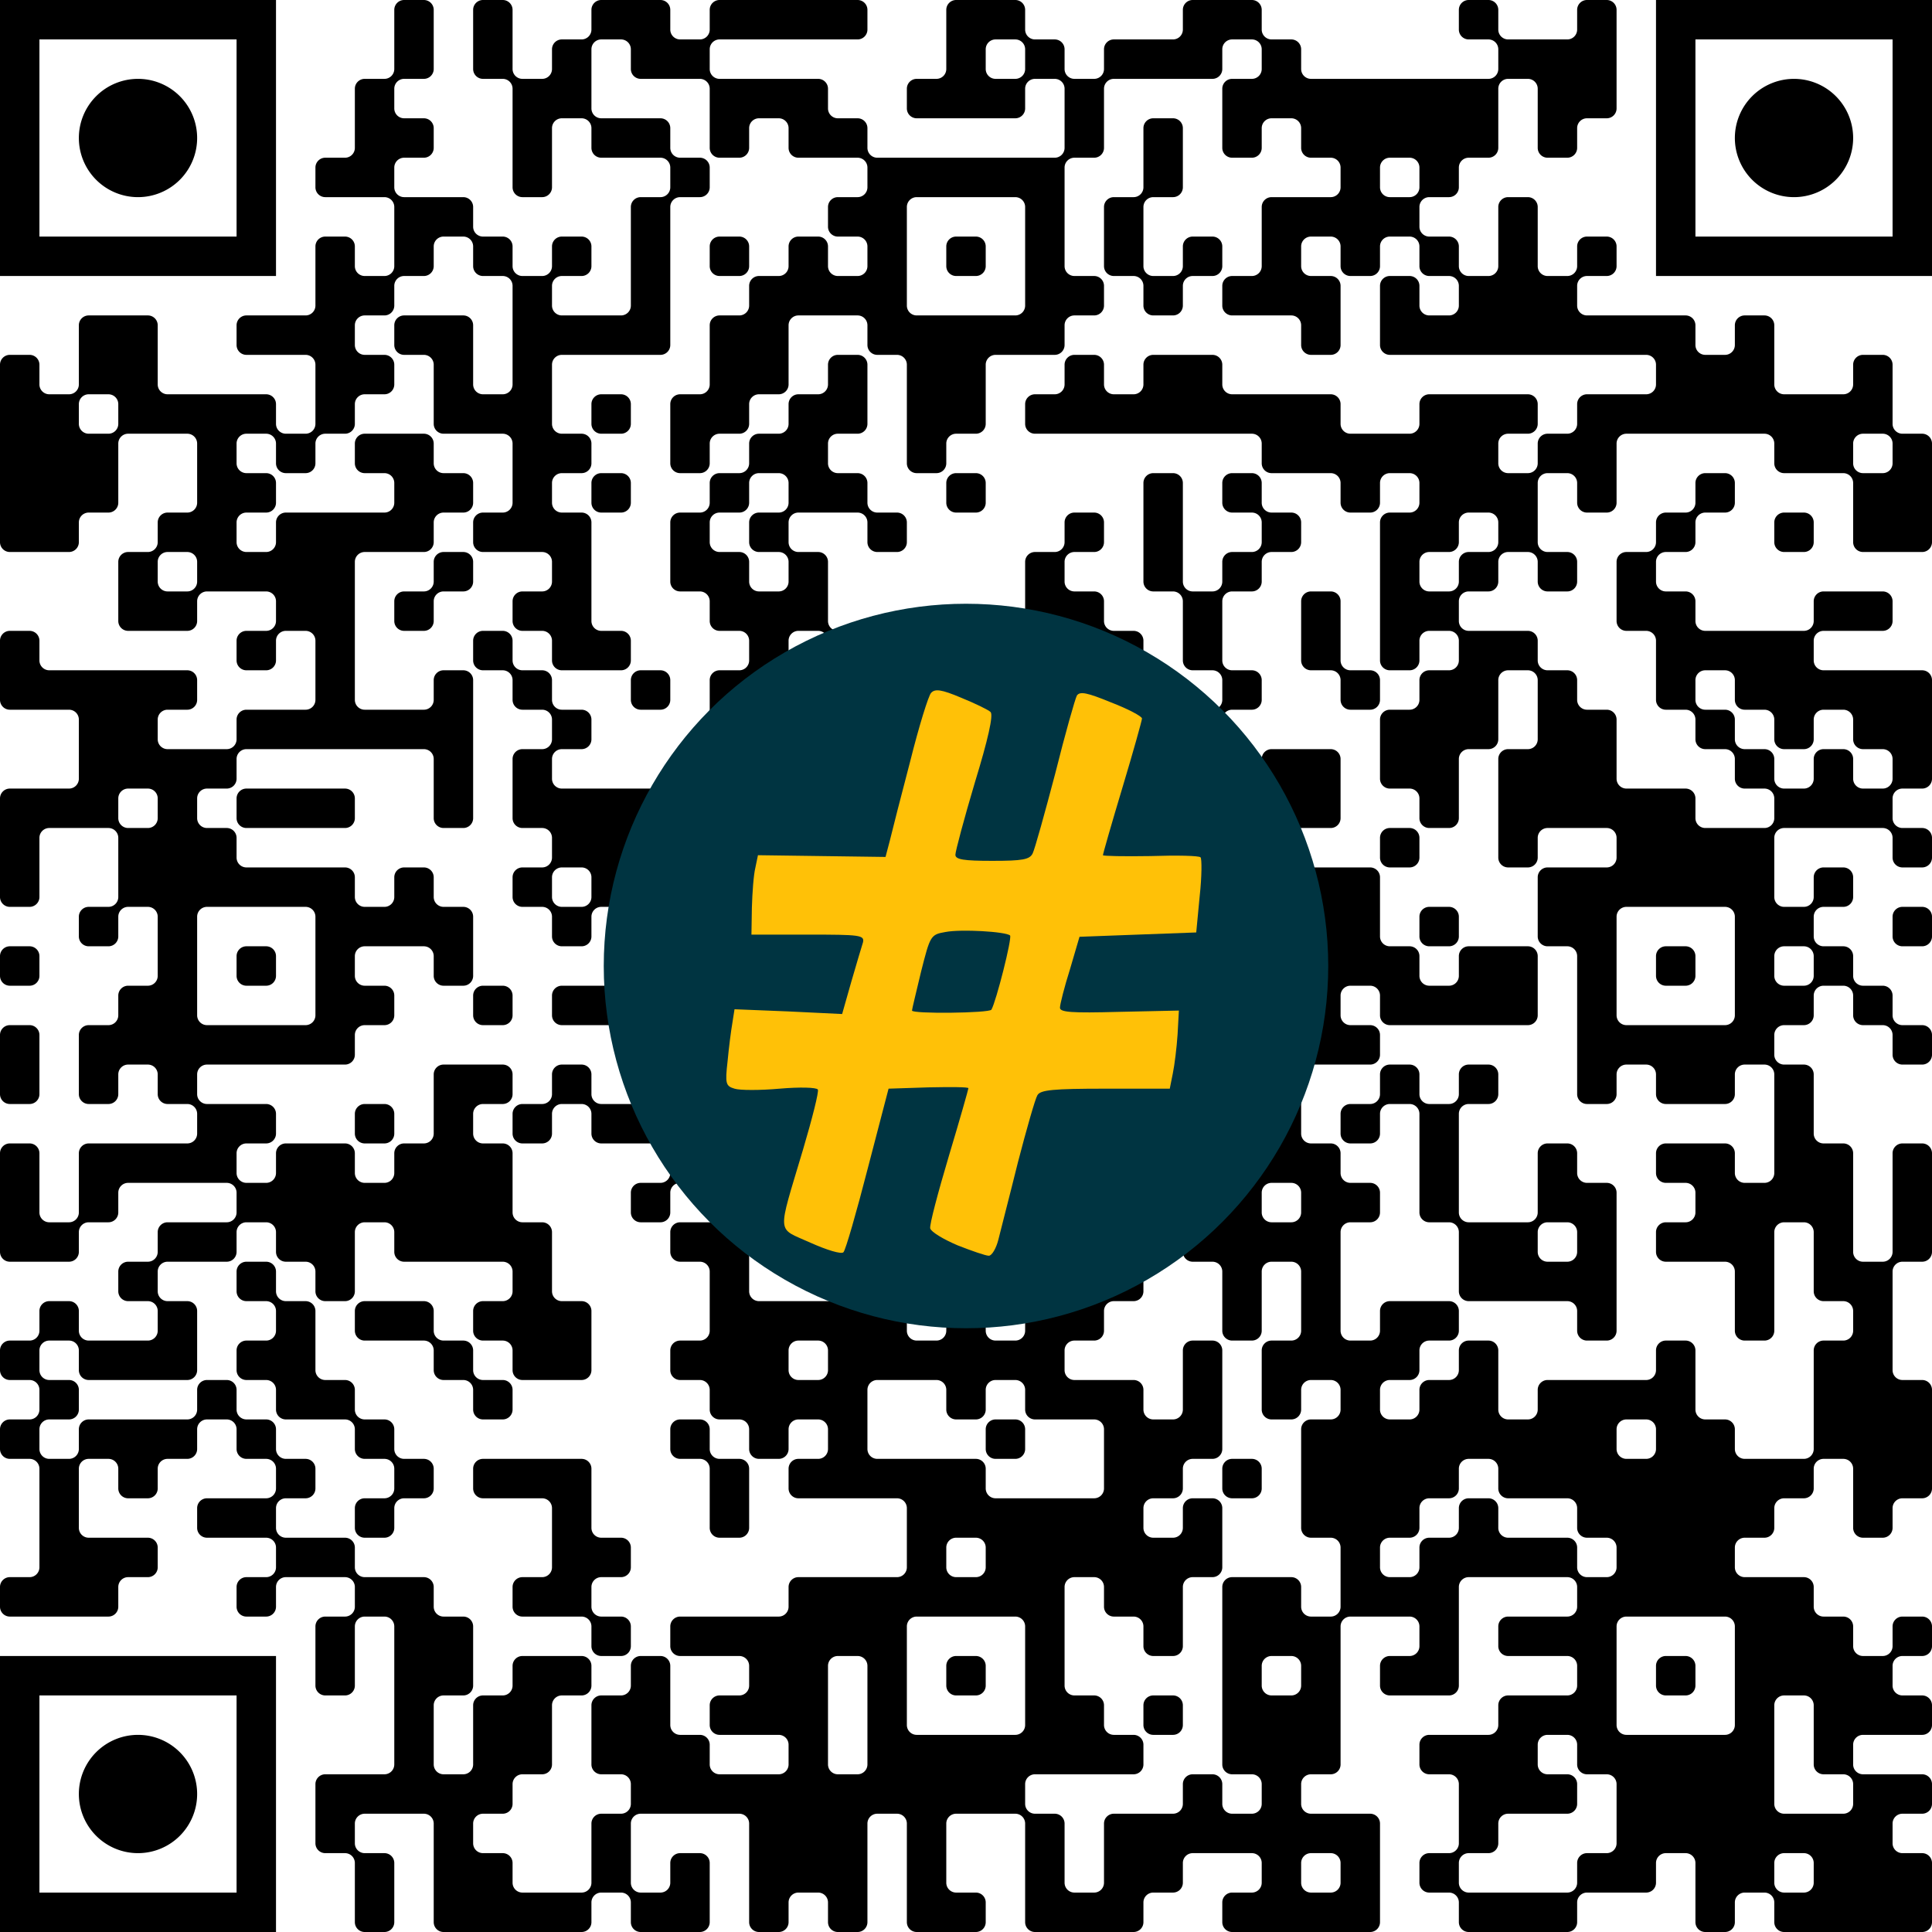 <?xml version="1.0" encoding="UTF-8"?><svg xmlns="http://www.w3.org/2000/svg" version="1.1" width="512" height="512" viewBox="0 0 512 512"><a href="https://www.wortkreuz.de/frage/medizinischer-fachausdruck-fu00fcr-schmerz"><rect x="0" y="0" width="512" height="512" fill="#ffffff"/><g transform="scale(10.449)"><g transform="translate(0,0)"><path fill-rule="evenodd" d="M10 0.25L10 1.75A0.25 0.25 0 0 1 9.75 2L9.25 2A0.25 0.25 0 0 0 9 2.25L9 3.75A0.25 0.25 0 0 1 8.75 4L8.25 4A0.25 0.25 0 0 0 8 4.25L8 4.75A0.25 0.25 0 0 0 8.25 5L9.75 5A0.25 0.25 0 0 1 10 5.25L10 6.75A0.25 0.25 0 0 1 9.75 7L9.25 7A0.25 0.25 0 0 1 9 6.75L9 6.25A0.25 0.25 0 0 0 8.75 6L8.25 6A0.25 0.25 0 0 0 8 6.25L8 7.75A0.25 0.25 0 0 1 7.75 8L6.25 8A0.25 0.25 0 0 0 6 8.25L6 8.75A0.25 0.25 0 0 0 6.25 9L7.75 9A0.25 0.25 0 0 1 8 9.25L8 10.75A0.25 0.25 0 0 1 7.75 11L7.25 11A0.25 0.25 0 0 1 7 10.75L7 10.25A0.25 0.25 0 0 0 6.75 10L4.25 10A0.25 0.25 0 0 1 4 9.75L4 8.25A0.25 0.25 0 0 0 3.75 8L2.25 8A0.25 0.25 0 0 0 2 8.25L2 9.75A0.25 0.25 0 0 1 1.75 10L1.25 10A0.25 0.25 0 0 1 1 9.75L1 9.25A0.25 0.25 0 0 0 0.75 9L0.25 9A0.25 0.25 0 0 0 0 9.25L0 13.75A0.25 0.25 0 0 0 0.25 14L1.75 14A0.25 0.25 0 0 0 2 13.75L2 13.25A0.25 0.25 0 0 1 2.25 13L2.75 13A0.25 0.25 0 0 0 3 12.75L3 11.25A0.25 0.25 0 0 1 3.25 11L4.75 11A0.25 0.25 0 0 1 5 11.25L5 12.75A0.25 0.25 0 0 1 4.75 13L4.25 13A0.25 0.25 0 0 0 4 13.25L4 13.75A0.25 0.25 0 0 1 3.75 14L3.25 14A0.25 0.25 0 0 0 3 14.25L3 15.75A0.25 0.25 0 0 0 3.25 16L4.75 16A0.25 0.25 0 0 0 5 15.75L5 15.25A0.25 0.25 0 0 1 5.25 15L6.75 15A0.25 0.25 0 0 1 7 15.25L7 15.75A0.25 0.25 0 0 1 6.75 16L6.25 16A0.25 0.25 0 0 0 6 16.25L6 16.75A0.25 0.25 0 0 0 6.25 17L6.75 17A0.25 0.25 0 0 0 7 16.75L7 16.25A0.25 0.25 0 0 1 7.25 16L7.75 16A0.25 0.25 0 0 1 8 16.25L8 17.75A0.25 0.25 0 0 1 7.75 18L6.25 18A0.25 0.25 0 0 0 6 18.25L6 18.75A0.25 0.25 0 0 1 5.75 19L4.25 19A0.25 0.25 0 0 1 4 18.75L4 18.25A0.25 0.25 0 0 1 4.25 18L4.75 18A0.25 0.25 0 0 0 5 17.75L5 17.25A0.25 0.25 0 0 0 4.75 17L1.25 17A0.25 0.25 0 0 1 1 16.75L1 16.25A0.25 0.25 0 0 0 0.75 16L0.25 16A0.25 0.25 0 0 0 0 16.25L0 17.75A0.25 0.25 0 0 0 0.25 18L1.75 18A0.25 0.25 0 0 1 2 18.25L2 19.75A0.25 0.25 0 0 1 1.75 20L0.25 20A0.25 0.25 0 0 0 0 20.25L0 22.75A0.25 0.25 0 0 0 0.25 23L0.75 23A0.25 0.25 0 0 0 1 22.75L1 21.25A0.25 0.25 0 0 1 1.25 21L2.75 21A0.25 0.25 0 0 1 3 21.25L3 22.75A0.25 0.25 0 0 1 2.75 23L2.25 23A0.25 0.25 0 0 0 2 23.25L2 23.75A0.25 0.25 0 0 0 2.25 24L2.75 24A0.25 0.25 0 0 0 3 23.75L3 23.25A0.25 0.25 0 0 1 3.25 23L3.75 23A0.25 0.25 0 0 1 4 23.25L4 24.75A0.25 0.25 0 0 1 3.75 25L3.25 25A0.25 0.25 0 0 0 3 25.25L3 25.75A0.25 0.25 0 0 1 2.75 26L2.25 26A0.25 0.25 0 0 0 2 26.25L2 27.75A0.25 0.25 0 0 0 2.25 28L2.75 28A0.25 0.25 0 0 0 3 27.75L3 27.25A0.25 0.25 0 0 1 3.25 27L3.75 27A0.25 0.25 0 0 1 4 27.25L4 27.75A0.25 0.25 0 0 0 4.25 28L4.75 28A0.25 0.25 0 0 1 5 28.25L5 28.75A0.25 0.25 0 0 1 4.75 29L2.25 29A0.25 0.25 0 0 0 2 29.25L2 30.75A0.25 0.25 0 0 1 1.75 31L1.25 31A0.25 0.25 0 0 1 1 30.75L1 29.25A0.25 0.25 0 0 0 0.75 29L0.25 29A0.25 0.25 0 0 0 0 29.25L0 31.75A0.25 0.25 0 0 0 0.25 32L1.75 32A0.25 0.25 0 0 0 2 31.75L2 31.25A0.25 0.25 0 0 1 2.25 31L2.75 31A0.25 0.25 0 0 0 3 30.75L3 30.25A0.25 0.25 0 0 1 3.25 30L5.75 30A0.25 0.25 0 0 1 6 30.25L6 30.75A0.25 0.25 0 0 1 5.75 31L4.25 31A0.25 0.25 0 0 0 4 31.25L4 31.75A0.25 0.25 0 0 1 3.75 32L3.25 32A0.25 0.25 0 0 0 3 32.25L3 32.75A0.25 0.25 0 0 0 3.25 33L3.75 33A0.25 0.25 0 0 1 4 33.25L4 33.75A0.25 0.25 0 0 1 3.75 34L2.25 34A0.25 0.25 0 0 1 2 33.75L2 33.25A0.25 0.25 0 0 0 1.75 33L1.25 33A0.25 0.25 0 0 0 1 33.25L1 33.75A0.25 0.25 0 0 1 0.75 34L0.25 34A0.25 0.25 0 0 0 0 34.25L0 34.75A0.25 0.25 0 0 0 0.25 35L0.75 35A0.25 0.25 0 0 1 1 35.25L1 35.75A0.25 0.25 0 0 1 0.75 36L0.25 36A0.25 0.25 0 0 0 0 36.25L0 36.75A0.25 0.25 0 0 0 0.25 37L0.75 37A0.25 0.25 0 0 1 1 37.25L1 39.75A0.25 0.25 0 0 1 0.75 40L0.25 40A0.25 0.25 0 0 0 0 40.25L0 40.75A0.25 0.25 0 0 0 0.25 41L2.75 41A0.25 0.25 0 0 0 3 40.75L3 40.25A0.25 0.25 0 0 1 3.25 40L3.75 40A0.25 0.25 0 0 0 4 39.75L4 39.25A0.25 0.25 0 0 0 3.75 39L2.25 39A0.25 0.25 0 0 1 2 38.75L2 37.25A0.25 0.25 0 0 1 2.25 37L2.75 37A0.25 0.25 0 0 1 3 37.25L3 37.75A0.25 0.25 0 0 0 3.25 38L3.75 38A0.25 0.25 0 0 0 4 37.75L4 37.25A0.25 0.25 0 0 1 4.25 37L4.75 37A0.25 0.25 0 0 0 5 36.75L5 36.25A0.25 0.25 0 0 1 5.25 36L5.75 36A0.25 0.25 0 0 1 6 36.25L6 36.75A0.25 0.25 0 0 0 6.25 37L6.75 37A0.25 0.25 0 0 1 7 37.25L7 37.75A0.25 0.25 0 0 1 6.75 38L5.25 38A0.25 0.25 0 0 0 5 38.25L5 38.75A0.25 0.25 0 0 0 5.25 39L6.75 39A0.25 0.25 0 0 1 7 39.25L7 39.75A0.25 0.25 0 0 1 6.75 40L6.25 40A0.25 0.25 0 0 0 6 40.25L6 40.75A0.25 0.25 0 0 0 6.25 41L6.75 41A0.25 0.25 0 0 0 7 40.75L7 40.25A0.25 0.25 0 0 1 7.25 40L8.75 40A0.25 0.25 0 0 1 9 40.25L9 40.75A0.25 0.25 0 0 1 8.75 41L8.25 41A0.25 0.25 0 0 0 8 41.25L8 42.75A0.25 0.25 0 0 0 8.25 43L8.75 43A0.25 0.25 0 0 0 9 42.75L9 41.25A0.25 0.25 0 0 1 9.25 41L9.75 41A0.25 0.25 0 0 1 10 41.25L10 44.75A0.25 0.25 0 0 1 9.75 45L8.25 45A0.25 0.25 0 0 0 8 45.25L8 46.75A0.25 0.25 0 0 0 8.25 47L8.75 47A0.25 0.25 0 0 1 9 47.25L9 48.75A0.25 0.25 0 0 0 9.25 49L9.75 49A0.25 0.25 0 0 0 10 48.75L10 47.25A0.25 0.25 0 0 0 9.75 47L9.25 47A0.25 0.25 0 0 1 9 46.75L9 46.25A0.25 0.25 0 0 1 9.25 46L10.75 46A0.25 0.25 0 0 1 11 46.25L11 48.75A0.25 0.25 0 0 0 11.25 49L14.75 49A0.25 0.25 0 0 0 15 48.75L15 48.25A0.25 0.25 0 0 1 15.25 48L15.75 48A0.25 0.25 0 0 1 16 48.25L16 48.75A0.25 0.25 0 0 0 16.25 49L17.75 49A0.25 0.25 0 0 0 18 48.75L18 47.25A0.25 0.25 0 0 0 17.75 47L17.25 47A0.25 0.25 0 0 0 17 47.25L17 47.75A0.25 0.25 0 0 1 16.75 48L16.25 48A0.25 0.25 0 0 1 16 47.75L16 46.25A0.25 0.25 0 0 1 16.25 46L18.75 46A0.25 0.25 0 0 1 19 46.25L19 48.75A0.25 0.25 0 0 0 19.25 49L19.75 49A0.25 0.25 0 0 0 20 48.75L20 48.25A0.25 0.25 0 0 1 20.25 48L20.75 48A0.25 0.25 0 0 1 21 48.25L21 48.75A0.25 0.25 0 0 0 21.25 49L21.75 49A0.25 0.25 0 0 0 22 48.75L22 46.25A0.25 0.25 0 0 1 22.25 46L22.75 46A0.25 0.25 0 0 1 23 46.25L23 48.75A0.25 0.25 0 0 0 23.25 49L24.75 49A0.25 0.25 0 0 0 25 48.75L25 48.25A0.25 0.25 0 0 0 24.75 48L24.25 48A0.25 0.25 0 0 1 24 47.75L24 46.25A0.25 0.25 0 0 1 24.25 46L25.75 46A0.25 0.25 0 0 1 26 46.25L26 48.75A0.25 0.25 0 0 0 26.25 49L28.75 49A0.25 0.25 0 0 0 29 48.75L29 48.25A0.25 0.25 0 0 1 29.25 48L29.75 48A0.25 0.25 0 0 0 30 47.75L30 47.25A0.25 0.25 0 0 1 30.25 47L31.75 47A0.25 0.25 0 0 1 32 47.25L32 47.75A0.25 0.25 0 0 1 31.75 48L31.25 48A0.25 0.25 0 0 0 31 48.25L31 48.75A0.25 0.25 0 0 0 31.25 49L34.75 49A0.25 0.25 0 0 0 35 48.75L35 46.25A0.25 0.25 0 0 0 34.75 46L33.25 46A0.25 0.25 0 0 1 33 45.75L33 45.25A0.25 0.25 0 0 1 33.25 45L33.75 45A0.25 0.25 0 0 0 34 44.75L34 41.25A0.25 0.25 0 0 1 34.25 41L35.75 41A0.25 0.25 0 0 1 36 41.25L36 41.75A0.25 0.25 0 0 1 35.75 42L35.25 42A0.25 0.25 0 0 0 35 42.25L35 42.75A0.25 0.25 0 0 0 35.25 43L36.75 43A0.25 0.25 0 0 0 37 42.75L37 40.25A0.25 0.25 0 0 1 37.25 40L39.75 40A0.25 0.25 0 0 1 40 40.25L40 40.75A0.25 0.25 0 0 1 39.75 41L38.25 41A0.25 0.25 0 0 0 38 41.25L38 41.75A0.25 0.25 0 0 0 38.25 42L39.75 42A0.25 0.25 0 0 1 40 42.25L40 42.75A0.25 0.25 0 0 1 39.75 43L38.25 43A0.25 0.25 0 0 0 38 43.25L38 43.75A0.25 0.25 0 0 1 37.75 44L36.25 44A0.25 0.25 0 0 0 36 44.25L36 44.75A0.25 0.25 0 0 0 36.25 45L36.75 45A0.25 0.25 0 0 1 37 45.25L37 46.75A0.25 0.25 0 0 1 36.75 47L36.25 47A0.25 0.25 0 0 0 36 47.25L36 47.75A0.25 0.25 0 0 0 36.25 48L36.75 48A0.25 0.25 0 0 1 37 48.25L37 48.75A0.25 0.25 0 0 0 37.25 49L39.75 49A0.25 0.25 0 0 0 40 48.75L40 48.25A0.25 0.25 0 0 1 40.25 48L41.75 48A0.25 0.25 0 0 0 42 47.75L42 47.25A0.25 0.25 0 0 1 42.25 47L42.75 47A0.25 0.25 0 0 1 43 47.25L43 48.75A0.25 0.25 0 0 0 43.25 49L43.75 49A0.25 0.25 0 0 0 44 48.75L44 48.25A0.25 0.25 0 0 1 44.25 48L44.75 48A0.25 0.25 0 0 1 45 48.25L45 48.75A0.25 0.25 0 0 0 45.25 49L48.75 49A0.25 0.25 0 0 0 49 48.75L49 47.25A0.25 0.25 0 0 0 48.75 47L48.25 47A0.25 0.25 0 0 1 48 46.75L48 46.25A0.25 0.25 0 0 1 48.25 46L48.75 46A0.25 0.25 0 0 0 49 45.75L49 45.25A0.25 0.25 0 0 0 48.75 45L47.25 45A0.25 0.25 0 0 1 47 44.75L47 44.25A0.25 0.25 0 0 1 47.25 44L48.75 44A0.25 0.25 0 0 0 49 43.75L49 43.25A0.25 0.25 0 0 0 48.75 43L48.25 43A0.25 0.25 0 0 1 48 42.75L48 42.25A0.25 0.25 0 0 1 48.25 42L48.75 42A0.25 0.25 0 0 0 49 41.75L49 41.25A0.25 0.25 0 0 0 48.75 41L48.25 41A0.25 0.25 0 0 0 48 41.25L48 41.75A0.25 0.25 0 0 1 47.75 42L47.25 42A0.25 0.25 0 0 1 47 41.75L47 41.25A0.25 0.25 0 0 0 46.75 41L46.25 41A0.25 0.25 0 0 1 46 40.75L46 40.25A0.25 0.25 0 0 0 45.75 40L44.25 40A0.25 0.25 0 0 1 44 39.75L44 39.25A0.25 0.25 0 0 1 44.25 39L44.75 39A0.25 0.25 0 0 0 45 38.75L45 38.25A0.25 0.25 0 0 1 45.25 38L45.75 38A0.25 0.25 0 0 0 46 37.75L46 37.25A0.25 0.25 0 0 1 46.25 37L46.75 37A0.25 0.25 0 0 1 47 37.25L47 38.75A0.25 0.25 0 0 0 47.25 39L47.75 39A0.25 0.25 0 0 0 48 38.75L48 38.25A0.25 0.25 0 0 1 48.25 38L48.75 38A0.25 0.25 0 0 0 49 37.75L49 35.25A0.25 0.25 0 0 0 48.75 35L48.25 35A0.25 0.25 0 0 1 48 34.75L48 32.25A0.25 0.25 0 0 1 48.25 32L48.75 32A0.25 0.25 0 0 0 49 31.75L49 29.25A0.25 0.25 0 0 0 48.75 29L48.25 29A0.25 0.25 0 0 0 48 29.25L48 31.75A0.25 0.25 0 0 1 47.75 32L47.25 32A0.25 0.25 0 0 1 47 31.75L47 29.25A0.25 0.25 0 0 0 46.75 29L46.25 29A0.25 0.25 0 0 1 46 28.75L46 27.25A0.25 0.25 0 0 0 45.75 27L45.25 27A0.25 0.25 0 0 1 45 26.75L45 26.25A0.25 0.25 0 0 1 45.25 26L45.75 26A0.25 0.25 0 0 0 46 25.75L46 25.25A0.25 0.25 0 0 1 46.25 25L46.75 25A0.25 0.25 0 0 1 47 25.25L47 25.75A0.25 0.25 0 0 0 47.25 26L47.75 26A0.25 0.25 0 0 1 48 26.25L48 26.75A0.25 0.25 0 0 0 48.25 27L48.75 27A0.25 0.25 0 0 0 49 26.75L49 26.25A0.25 0.25 0 0 0 48.75 26L48.25 26A0.25 0.25 0 0 1 48 25.75L48 25.25A0.25 0.25 0 0 0 47.75 25L47.25 25A0.25 0.25 0 0 1 47 24.75L47 24.25A0.25 0.25 0 0 0 46.75 24L46.25 24A0.25 0.25 0 0 1 46 23.75L46 23.25A0.25 0.25 0 0 1 46.25 23L46.75 23A0.25 0.25 0 0 0 47 22.75L47 22.25A0.25 0.25 0 0 0 46.75 22L46.25 22A0.25 0.25 0 0 0 46 22.25L46 22.75A0.25 0.25 0 0 1 45.75 23L45.25 23A0.25 0.25 0 0 1 45 22.75L45 21.25A0.25 0.25 0 0 1 45.25 21L47.75 21A0.25 0.25 0 0 1 48 21.25L48 21.75A0.25 0.25 0 0 0 48.25 22L48.75 22A0.25 0.25 0 0 0 49 21.75L49 21.25A0.25 0.25 0 0 0 48.75 21L48.25 21A0.25 0.25 0 0 1 48 20.75L48 20.25A0.25 0.25 0 0 1 48.25 20L48.75 20A0.25 0.25 0 0 0 49 19.75L49 17.25A0.25 0.25 0 0 0 48.75 17L46.25 17A0.25 0.25 0 0 1 46 16.75L46 16.25A0.25 0.25 0 0 1 46.25 16L47.75 16A0.25 0.25 0 0 0 48 15.75L48 15.25A0.25 0.25 0 0 0 47.75 15L46.25 15A0.25 0.25 0 0 0 46 15.25L46 15.75A0.25 0.25 0 0 1 45.75 16L43.25 16A0.25 0.25 0 0 1 43 15.75L43 15.25A0.25 0.25 0 0 0 42.75 15L42.25 15A0.25 0.25 0 0 1 42 14.75L42 14.25A0.25 0.25 0 0 1 42.25 14L42.75 14A0.25 0.25 0 0 0 43 13.75L43 13.25A0.25 0.25 0 0 1 43.25 13L43.75 13A0.25 0.25 0 0 0 44 12.75L44 12.25A0.25 0.25 0 0 0 43.75 12L43.25 12A0.25 0.25 0 0 0 43 12.25L43 12.75A0.25 0.25 0 0 1 42.75 13L42.25 13A0.25 0.25 0 0 0 42 13.25L42 13.75A0.25 0.25 0 0 1 41.75 14L41.25 14A0.25 0.25 0 0 0 41 14.25L41 15.75A0.25 0.25 0 0 0 41.25 16L41.75 16A0.25 0.25 0 0 1 42 16.25L42 17.75A0.25 0.25 0 0 0 42.25 18L42.75 18A0.25 0.25 0 0 1 43 18.25L43 18.75A0.25 0.25 0 0 0 43.25 19L43.75 19A0.25 0.25 0 0 1 44 19.25L44 19.75A0.25 0.25 0 0 0 44.25 20L44.75 20A0.25 0.25 0 0 1 45 20.25L45 20.75A0.25 0.25 0 0 1 44.75 21L43.25 21A0.25 0.25 0 0 1 43 20.75L43 20.25A0.25 0.25 0 0 0 42.75 20L41.25 20A0.25 0.25 0 0 1 41 19.75L41 18.25A0.25 0.25 0 0 0 40.75 18L40.25 18A0.25 0.25 0 0 1 40 17.75L40 17.25A0.25 0.25 0 0 0 39.75 17L39.25 17A0.25 0.25 0 0 1 39 16.75L39 16.25A0.25 0.25 0 0 0 38.75 16L37.25 16A0.25 0.25 0 0 1 37 15.75L37 15.25A0.25 0.25 0 0 1 37.25 15L37.75 15A0.25 0.25 0 0 0 38 14.75L38 14.25A0.25 0.25 0 0 1 38.25 14L38.75 14A0.25 0.25 0 0 1 39 14.25L39 14.75A0.25 0.25 0 0 0 39.25 15L39.75 15A0.25 0.25 0 0 0 40 14.75L40 14.25A0.25 0.25 0 0 0 39.75 14L39.25 14A0.25 0.25 0 0 1 39 13.75L39 12.25A0.25 0.25 0 0 1 39.25 12L39.75 12A0.25 0.25 0 0 1 40 12.25L40 12.75A0.25 0.25 0 0 0 40.25 13L40.75 13A0.25 0.25 0 0 0 41 12.75L41 11.25A0.25 0.25 0 0 1 41.25 11L44.75 11A0.25 0.25 0 0 1 45 11.25L45 11.75A0.25 0.25 0 0 0 45.25 12L46.75 12A0.25 0.25 0 0 1 47 12.25L47 13.75A0.25 0.25 0 0 0 47.25 14L48.75 14A0.25 0.25 0 0 0 49 13.75L49 11.25A0.25 0.25 0 0 0 48.75 11L48.25 11A0.25 0.25 0 0 1 48 10.75L48 9.25A0.25 0.25 0 0 0 47.75 9L47.25 9A0.25 0.25 0 0 0 47 9.25L47 9.75A0.25 0.25 0 0 1 46.75 10L45.25 10A0.25 0.25 0 0 1 45 9.75L45 8.25A0.25 0.25 0 0 0 44.75 8L44.25 8A0.25 0.25 0 0 0 44 8.25L44 8.75A0.25 0.25 0 0 1 43.75 9L43.25 9A0.25 0.25 0 0 1 43 8.75L43 8.25A0.25 0.25 0 0 0 42.75 8L40.25 8A0.25 0.25 0 0 1 40 7.75L40 7.25A0.25 0.25 0 0 1 40.25 7L40.75 7A0.25 0.25 0 0 0 41 6.75L41 6.25A0.25 0.25 0 0 0 40.75 6L40.25 6A0.25 0.25 0 0 0 40 6.25L40 6.75A0.25 0.25 0 0 1 39.75 7L39.25 7A0.25 0.25 0 0 1 39 6.75L39 5.25A0.25 0.25 0 0 0 38.75 5L38.25 5A0.25 0.25 0 0 0 38 5.25L38 6.75A0.25 0.25 0 0 1 37.75 7L37.25 7A0.25 0.25 0 0 1 37 6.75L37 6.25A0.25 0.25 0 0 0 36.75 6L36.25 6A0.25 0.25 0 0 1 36 5.75L36 5.25A0.25 0.25 0 0 1 36.25 5L36.75 5A0.25 0.25 0 0 0 37 4.75L37 4.25A0.25 0.25 0 0 1 37.25 4L37.75 4A0.25 0.25 0 0 0 38 3.75L38 2.25A0.25 0.25 0 0 1 38.25 2L38.75 2A0.25 0.25 0 0 1 39 2.25L39 3.75A0.25 0.25 0 0 0 39.25 4L39.75 4A0.25 0.25 0 0 0 40 3.75L40 3.25A0.25 0.25 0 0 1 40.25 3L40.75 3A0.25 0.25 0 0 0 41 2.75L41 0.25A0.25 0.25 0 0 0 40.75 0L40.25 0A0.25 0.25 0 0 0 40 0.25L40 0.75A0.25 0.25 0 0 1 39.75 1L38.25 1A0.25 0.25 0 0 1 38 0.75L38 0.25A0.25 0.25 0 0 0 37.75 0L37.25 0A0.25 0.25 0 0 0 37 0.25L37 0.75A0.25 0.25 0 0 0 37.25 1L37.75 1A0.25 0.25 0 0 1 38 1.25L38 1.75A0.25 0.25 0 0 1 37.75 2L33.25 2A0.25 0.25 0 0 1 33 1.75L33 1.25A0.25 0.25 0 0 0 32.75 1L32.25 1A0.25 0.25 0 0 1 32 0.75L32 0.25A0.25 0.25 0 0 0 31.75 0L30.25 0A0.25 0.25 0 0 0 30 0.25L30 0.75A0.25 0.25 0 0 1 29.75 1L28.25 1A0.25 0.25 0 0 0 28 1.25L28 1.75A0.25 0.25 0 0 1 27.75 2L27.25 2A0.25 0.25 0 0 1 27 1.75L27 1.25A0.25 0.25 0 0 0 26.75 1L26.25 1A0.25 0.25 0 0 1 26 0.75L26 0.25A0.25 0.25 0 0 0 25.75 0L24.25 0A0.25 0.25 0 0 0 24 0.25L24 1.75A0.25 0.25 0 0 1 23.75 2L23.25 2A0.25 0.25 0 0 0 23 2.25L23 2.75A0.25 0.25 0 0 0 23.25 3L25.75 3A0.25 0.25 0 0 0 26 2.75L26 2.25A0.25 0.25 0 0 1 26.25 2L26.75 2A0.25 0.25 0 0 1 27 2.25L27 3.75A0.25 0.25 0 0 1 26.75 4L22.25 4A0.25 0.25 0 0 1 22 3.75L22 3.25A0.25 0.25 0 0 0 21.75 3L21.25 3A0.25 0.25 0 0 1 21 2.75L21 2.25A0.25 0.25 0 0 0 20.75 2L18.25 2A0.25 0.25 0 0 1 18 1.75L18 1.25A0.25 0.25 0 0 1 18.25 1L21.75 1A0.25 0.25 0 0 0 22 0.75L22 0.25A0.25 0.25 0 0 0 21.75 0L18.25 0A0.25 0.25 0 0 0 18 0.25L18 0.75A0.25 0.25 0 0 1 17.75 1L17.25 1A0.25 0.25 0 0 1 17 0.75L17 0.25A0.25 0.25 0 0 0 16.75 0L15.25 0A0.25 0.25 0 0 0 15 0.25L15 0.75A0.25 0.25 0 0 1 14.75 1L14.25 1A0.25 0.25 0 0 0 14 1.25L14 1.75A0.25 0.25 0 0 1 13.75 2L13.25 2A0.25 0.25 0 0 1 13 1.75L13 0.25A0.25 0.25 0 0 0 12.75 0L12.25 0A0.25 0.25 0 0 0 12 0.25L12 1.75A0.25 0.25 0 0 0 12.25 2L12.75 2A0.25 0.25 0 0 1 13 2.25L13 4.75A0.25 0.25 0 0 0 13.25 5L13.75 5A0.25 0.25 0 0 0 14 4.75L14 3.25A0.25 0.25 0 0 1 14.25 3L14.75 3A0.25 0.25 0 0 1 15 3.25L15 3.75A0.25 0.25 0 0 0 15.25 4L16.75 4A0.25 0.25 0 0 1 17 4.25L17 4.75A0.25 0.25 0 0 1 16.75 5L16.25 5A0.25 0.25 0 0 0 16 5.25L16 7.75A0.25 0.25 0 0 1 15.75 8L14.25 8A0.25 0.25 0 0 1 14 7.75L14 7.25A0.25 0.25 0 0 1 14.25 7L14.75 7A0.25 0.25 0 0 0 15 6.75L15 6.25A0.25 0.25 0 0 0 14.75 6L14.25 6A0.25 0.25 0 0 0 14 6.25L14 6.75A0.25 0.25 0 0 1 13.75 7L13.25 7A0.25 0.25 0 0 1 13 6.75L13 6.25A0.25 0.25 0 0 0 12.75 6L12.25 6A0.25 0.25 0 0 1 12 5.75L12 5.25A0.25 0.25 0 0 0 11.75 5L10.25 5A0.25 0.25 0 0 1 10 4.75L10 4.25A0.25 0.25 0 0 1 10.25 4L10.75 4A0.25 0.25 0 0 0 11 3.75L11 3.25A0.25 0.25 0 0 0 10.75 3L10.25 3A0.25 0.25 0 0 1 10 2.75L10 2.25A0.25 0.25 0 0 1 10.25 2L10.75 2A0.25 0.25 0 0 0 11 1.75L11 0.25A0.25 0.25 0 0 0 10.75 0L10.25 0A0.25 0.25 0 0 0 10 0.25ZM15 1.25L15 2.75A0.25 0.25 0 0 0 15.25 3L16.75 3A0.25 0.25 0 0 1 17 3.25L17 3.75A0.25 0.25 0 0 0 17.25 4L17.75 4A0.25 0.25 0 0 1 18 4.25L18 4.75A0.25 0.25 0 0 1 17.75 5L17.25 5A0.25 0.25 0 0 0 17 5.25L17 8.75A0.25 0.25 0 0 1 16.75 9L14.25 9A0.25 0.25 0 0 0 14 9.25L14 10.75A0.25 0.25 0 0 0 14.25 11L14.75 11A0.25 0.25 0 0 1 15 11.25L15 11.75A0.25 0.25 0 0 1 14.75 12L14.25 12A0.25 0.25 0 0 0 14 12.25L14 12.75A0.25 0.25 0 0 0 14.25 13L14.75 13A0.25 0.25 0 0 1 15 13.25L15 15.75A0.25 0.25 0 0 0 15.25 16L15.75 16A0.25 0.25 0 0 1 16 16.25L16 16.75A0.25 0.25 0 0 1 15.75 17L14.25 17A0.25 0.25 0 0 1 14 16.75L14 16.25A0.25 0.25 0 0 0 13.75 16L13.25 16A0.25 0.25 0 0 1 13 15.75L13 15.25A0.25 0.25 0 0 1 13.25 15L13.75 15A0.25 0.25 0 0 0 14 14.75L14 14.25A0.25 0.25 0 0 0 13.75 14L12.25 14A0.25 0.25 0 0 1 12 13.75L12 13.25A0.25 0.25 0 0 1 12.25 13L12.75 13A0.25 0.25 0 0 0 13 12.75L13 11.25A0.25 0.25 0 0 0 12.75 11L11.25 11A0.25 0.25 0 0 1 11 10.75L11 9.25A0.25 0.25 0 0 0 10.75 9L10.25 9A0.25 0.25 0 0 1 10 8.75L10 8.25A0.25 0.25 0 0 1 10.25 8L11.75 8A0.25 0.25 0 0 1 12 8.25L12 9.75A0.25 0.25 0 0 0 12.25 10L12.75 10A0.25 0.25 0 0 0 13 9.75L13 7.25A0.25 0.25 0 0 0 12.75 7L12.25 7A0.25 0.25 0 0 1 12 6.75L12 6.25A0.25 0.25 0 0 0 11.75 6L11.25 6A0.25 0.25 0 0 0 11 6.25L11 6.75A0.25 0.25 0 0 1 10.75 7L10.25 7A0.25 0.25 0 0 0 10 7.25L10 7.75A0.25 0.25 0 0 1 9.75 8L9.25 8A0.25 0.25 0 0 0 9 8.25L9 8.75A0.25 0.25 0 0 0 9.25 9L9.75 9A0.25 0.25 0 0 1 10 9.25L10 9.75A0.25 0.25 0 0 1 9.75 10L9.25 10A0.25 0.25 0 0 0 9 10.25L9 10.75A0.25 0.25 0 0 1 8.75 11L8.25 11A0.25 0.25 0 0 0 8 11.25L8 11.75A0.25 0.25 0 0 1 7.75 12L7.25 12A0.25 0.25 0 0 1 7 11.75L7 11.25A0.25 0.25 0 0 0 6.75 11L6.25 11A0.25 0.25 0 0 0 6 11.25L6 11.75A0.25 0.25 0 0 0 6.25 12L6.75 12A0.25 0.25 0 0 1 7 12.25L7 12.75A0.25 0.25 0 0 1 6.75 13L6.25 13A0.25 0.25 0 0 0 6 13.25L6 13.75A0.25 0.25 0 0 0 6.25 14L6.75 14A0.25 0.25 0 0 0 7 13.75L7 13.25A0.25 0.25 0 0 1 7.25 13L9.75 13A0.25 0.25 0 0 0 10 12.75L10 12.25A0.25 0.25 0 0 0 9.75 12L9.25 12A0.25 0.25 0 0 1 9 11.75L9 11.25A0.25 0.25 0 0 1 9.25 11L10.75 11A0.25 0.25 0 0 1 11 11.25L11 11.75A0.25 0.25 0 0 0 11.25 12L11.75 12A0.25 0.25 0 0 1 12 12.25L12 12.75A0.25 0.25 0 0 1 11.75 13L11.25 13A0.25 0.25 0 0 0 11 13.25L11 13.75A0.25 0.25 0 0 1 10.75 14L9.25 14A0.25 0.25 0 0 0 9 14.25L9 17.75A0.25 0.25 0 0 0 9.25 18L10.75 18A0.25 0.25 0 0 0 11 17.75L11 17.25A0.25 0.25 0 0 1 11.25 17L11.75 17A0.25 0.25 0 0 1 12 17.25L12 20.75A0.25 0.25 0 0 1 11.75 21L11.25 21A0.25 0.25 0 0 1 11 20.75L11 19.25A0.25 0.25 0 0 0 10.75 19L6.25 19A0.25 0.25 0 0 0 6 19.25L6 19.75A0.25 0.25 0 0 1 5.75 20L5.25 20A0.25 0.25 0 0 0 5 20.25L5 20.75A0.25 0.25 0 0 0 5.25 21L5.75 21A0.25 0.25 0 0 1 6 21.25L6 21.75A0.25 0.25 0 0 0 6.25 22L8.75 22A0.25 0.25 0 0 1 9 22.25L9 22.75A0.25 0.25 0 0 0 9.25 23L9.75 23A0.25 0.25 0 0 0 10 22.75L10 22.25A0.25 0.25 0 0 1 10.25 22L10.75 22A0.25 0.25 0 0 1 11 22.25L11 22.75A0.25 0.25 0 0 0 11.25 23L11.75 23A0.25 0.25 0 0 1 12 23.25L12 24.75A0.25 0.25 0 0 1 11.75 25L11.25 25A0.25 0.25 0 0 1 11 24.75L11 24.25A0.25 0.25 0 0 0 10.75 24L9.25 24A0.25 0.25 0 0 0 9 24.25L9 24.75A0.25 0.25 0 0 0 9.25 25L9.75 25A0.25 0.25 0 0 1 10 25.25L10 25.75A0.25 0.25 0 0 1 9.75 26L9.25 26A0.25 0.25 0 0 0 9 26.25L9 26.75A0.25 0.25 0 0 1 8.75 27L5.25 27A0.25 0.25 0 0 0 5 27.25L5 27.75A0.25 0.25 0 0 0 5.25 28L6.75 28A0.25 0.25 0 0 1 7 28.25L7 28.75A0.25 0.25 0 0 1 6.75 29L6.25 29A0.25 0.25 0 0 0 6 29.25L6 29.75A0.25 0.25 0 0 0 6.25 30L6.75 30A0.25 0.25 0 0 0 7 29.75L7 29.25A0.25 0.25 0 0 1 7.25 29L8.75 29A0.25 0.25 0 0 1 9 29.25L9 29.75A0.25 0.25 0 0 0 9.25 30L9.75 30A0.25 0.25 0 0 0 10 29.75L10 29.25A0.25 0.25 0 0 1 10.25 29L10.75 29A0.25 0.25 0 0 0 11 28.75L11 27.25A0.25 0.25 0 0 1 11.25 27L12.75 27A0.25 0.25 0 0 1 13 27.25L13 27.75A0.25 0.25 0 0 1 12.75 28L12.25 28A0.25 0.25 0 0 0 12 28.25L12 28.75A0.25 0.25 0 0 0 12.25 29L12.75 29A0.25 0.25 0 0 1 13 29.25L13 30.75A0.25 0.25 0 0 0 13.25 31L13.75 31A0.25 0.25 0 0 1 14 31.25L14 32.75A0.25 0.25 0 0 0 14.25 33L14.75 33A0.25 0.25 0 0 1 15 33.25L15 34.75A0.25 0.25 0 0 1 14.75 35L13.25 35A0.25 0.25 0 0 1 13 34.75L13 34.25A0.25 0.25 0 0 0 12.75 34L12.25 34A0.25 0.25 0 0 1 12 33.75L12 33.25A0.25 0.25 0 0 1 12.25 33L12.75 33A0.25 0.25 0 0 0 13 32.75L13 32.25A0.25 0.25 0 0 0 12.75 32L10.25 32A0.25 0.25 0 0 1 10 31.75L10 31.25A0.25 0.25 0 0 0 9.75 31L9.25 31A0.25 0.25 0 0 0 9 31.25L9 32.75A0.25 0.25 0 0 1 8.75 33L8.25 33A0.25 0.25 0 0 1 8 32.75L8 32.25A0.25 0.25 0 0 0 7.75 32L7.25 32A0.25 0.25 0 0 1 7 31.75L7 31.25A0.25 0.25 0 0 0 6.75 31L6.25 31A0.25 0.25 0 0 0 6 31.25L6 31.75A0.25 0.25 0 0 1 5.75 32L4.25 32A0.25 0.25 0 0 0 4 32.25L4 32.75A0.25 0.25 0 0 0 4.25 33L4.75 33A0.25 0.25 0 0 1 5 33.25L5 34.75A0.25 0.25 0 0 1 4.75 35L2.25 35A0.25 0.25 0 0 1 2 34.75L2 34.25A0.25 0.25 0 0 0 1.75 34L1.25 34A0.25 0.25 0 0 0 1 34.25L1 34.75A0.25 0.25 0 0 0 1.25 35L1.75 35A0.25 0.25 0 0 1 2 35.25L2 35.75A0.25 0.25 0 0 1 1.75 36L1.25 36A0.25 0.25 0 0 0 1 36.25L1 36.75A0.25 0.25 0 0 0 1.25 37L1.75 37A0.25 0.25 0 0 0 2 36.75L2 36.25A0.25 0.25 0 0 1 2.25 36L4.75 36A0.25 0.25 0 0 0 5 35.75L5 35.25A0.25 0.25 0 0 1 5.25 35L5.75 35A0.25 0.25 0 0 1 6 35.25L6 35.75A0.25 0.25 0 0 0 6.25 36L6.75 36A0.25 0.25 0 0 1 7 36.25L7 36.75A0.25 0.25 0 0 0 7.25 37L7.75 37A0.25 0.25 0 0 1 8 37.25L8 37.75A0.25 0.25 0 0 1 7.75 38L7.25 38A0.25 0.25 0 0 0 7 38.25L7 38.75A0.25 0.25 0 0 0 7.25 39L8.75 39A0.25 0.25 0 0 1 9 39.25L9 39.75A0.25 0.25 0 0 0 9.25 40L10.75 40A0.25 0.25 0 0 1 11 40.25L11 40.75A0.25 0.25 0 0 0 11.25 41L11.75 41A0.25 0.25 0 0 1 12 41.25L12 42.75A0.25 0.25 0 0 1 11.75 43L11.25 43A0.25 0.25 0 0 0 11 43.25L11 44.75A0.25 0.25 0 0 0 11.25 45L11.75 45A0.25 0.25 0 0 0 12 44.75L12 43.25A0.25 0.25 0 0 1 12.25 43L12.75 43A0.25 0.25 0 0 0 13 42.75L13 42.25A0.25 0.25 0 0 1 13.25 42L14.75 42A0.25 0.25 0 0 1 15 42.25L15 42.75A0.25 0.25 0 0 1 14.75 43L14.25 43A0.25 0.25 0 0 0 14 43.25L14 44.75A0.25 0.25 0 0 1 13.75 45L13.25 45A0.25 0.25 0 0 0 13 45.25L13 45.75A0.25 0.25 0 0 1 12.75 46L12.25 46A0.25 0.25 0 0 0 12 46.25L12 46.75A0.25 0.25 0 0 0 12.25 47L12.75 47A0.25 0.25 0 0 1 13 47.25L13 47.75A0.25 0.25 0 0 0 13.25 48L14.75 48A0.25 0.25 0 0 0 15 47.75L15 46.25A0.25 0.25 0 0 1 15.25 46L15.75 46A0.25 0.25 0 0 0 16 45.75L16 45.25A0.25 0.25 0 0 0 15.75 45L15.25 45A0.25 0.25 0 0 1 15 44.75L15 43.25A0.25 0.25 0 0 1 15.25 43L15.75 43A0.25 0.25 0 0 0 16 42.75L16 42.25A0.25 0.25 0 0 1 16.25 42L16.75 42A0.25 0.25 0 0 1 17 42.25L17 43.75A0.25 0.25 0 0 0 17.25 44L17.75 44A0.25 0.25 0 0 1 18 44.25L18 44.75A0.25 0.25 0 0 0 18.25 45L19.75 45A0.25 0.25 0 0 0 20 44.75L20 44.25A0.25 0.25 0 0 0 19.75 44L18.25 44A0.25 0.25 0 0 1 18 43.75L18 43.25A0.25 0.25 0 0 1 18.25 43L18.75 43A0.25 0.25 0 0 0 19 42.75L19 42.25A0.25 0.25 0 0 0 18.75 42L17.25 42A0.25 0.25 0 0 1 17 41.75L17 41.25A0.25 0.25 0 0 1 17.25 41L19.75 41A0.25 0.25 0 0 0 20 40.75L20 40.25A0.25 0.25 0 0 1 20.25 40L22.75 40A0.25 0.25 0 0 0 23 39.75L23 38.25A0.25 0.25 0 0 0 22.75 38L20.25 38A0.25 0.25 0 0 1 20 37.75L20 37.25A0.25 0.25 0 0 1 20.25 37L20.75 37A0.25 0.25 0 0 0 21 36.75L21 36.25A0.25 0.25 0 0 0 20.75 36L20.25 36A0.25 0.25 0 0 0 20 36.25L20 36.75A0.25 0.25 0 0 1 19.75 37L19.25 37A0.25 0.25 0 0 1 19 36.75L19 36.25A0.25 0.25 0 0 0 18.75 36L18.25 36A0.25 0.25 0 0 1 18 35.75L18 35.25A0.25 0.25 0 0 0 17.75 35L17.25 35A0.25 0.25 0 0 1 17 34.75L17 34.25A0.25 0.25 0 0 1 17.25 34L17.75 34A0.25 0.25 0 0 0 18 33.75L18 32.25A0.25 0.25 0 0 0 17.75 32L17.25 32A0.25 0.25 0 0 1 17 31.75L17 31.25A0.25 0.25 0 0 1 17.25 31L18.75 31A0.25 0.25 0 0 1 19 31.25L19 32.75A0.25 0.25 0 0 0 19.25 33L22.75 33A0.25 0.25 0 0 1 23 33.25L23 33.75A0.25 0.25 0 0 0 23.25 34L23.75 34A0.25 0.25 0 0 0 24 33.75L24 33.25A0.25 0.25 0 0 1 24.25 33L24.75 33A0.25 0.25 0 0 1 25 33.25L25 33.75A0.25 0.25 0 0 0 25.25 34L25.75 34A0.25 0.25 0 0 0 26 33.75L26 33.25A0.25 0.25 0 0 1 26.25 33L26.75 33A0.25 0.25 0 0 0 27 32.75L27 32.25A0.25 0.25 0 0 1 27.25 32L28.75 32A0.25 0.25 0 0 1 29 32.25L29 32.75A0.25 0.25 0 0 1 28.75 33L28.25 33A0.25 0.25 0 0 0 28 33.25L28 33.75A0.25 0.25 0 0 1 27.75 34L27.25 34A0.25 0.25 0 0 0 27 34.25L27 34.75A0.25 0.25 0 0 0 27.25 35L28.75 35A0.25 0.25 0 0 1 29 35.25L29 35.75A0.25 0.25 0 0 0 29.25 36L29.75 36A0.25 0.25 0 0 0 30 35.75L30 34.25A0.25 0.25 0 0 1 30.25 34L30.75 34A0.25 0.25 0 0 1 31 34.25L31 36.75A0.25 0.25 0 0 1 30.75 37L30.25 37A0.25 0.25 0 0 0 30 37.25L30 37.75A0.25 0.25 0 0 1 29.75 38L29.25 38A0.25 0.25 0 0 0 29 38.25L29 38.75A0.25 0.25 0 0 0 29.25 39L29.75 39A0.25 0.25 0 0 0 30 38.75L30 38.25A0.25 0.25 0 0 1 30.25 38L30.75 38A0.25 0.25 0 0 1 31 38.25L31 39.75A0.25 0.25 0 0 1 30.75 40L30.25 40A0.25 0.25 0 0 0 30 40.25L30 41.75A0.25 0.25 0 0 1 29.75 42L29.25 42A0.25 0.25 0 0 1 29 41.75L29 41.25A0.25 0.25 0 0 0 28.75 41L28.25 41A0.25 0.25 0 0 1 28 40.75L28 40.25A0.25 0.25 0 0 0 27.75 40L27.25 40A0.25 0.25 0 0 0 27 40.25L27 42.75A0.25 0.25 0 0 0 27.25 43L27.75 43A0.25 0.25 0 0 1 28 43.25L28 43.75A0.25 0.25 0 0 0 28.25 44L28.75 44A0.25 0.25 0 0 1 29 44.25L29 44.75A0.25 0.25 0 0 1 28.75 45L26.25 45A0.25 0.25 0 0 0 26 45.25L26 45.75A0.25 0.25 0 0 0 26.25 46L26.75 46A0.25 0.25 0 0 1 27 46.25L27 47.75A0.25 0.25 0 0 0 27.25 48L27.75 48A0.25 0.25 0 0 0 28 47.75L28 46.25A0.25 0.25 0 0 1 28.25 46L29.75 46A0.25 0.25 0 0 0 30 45.75L30 45.25A0.25 0.25 0 0 1 30.25 45L30.75 45A0.25 0.25 0 0 1 31 45.25L31 45.75A0.25 0.25 0 0 0 31.25 46L31.75 46A0.25 0.25 0 0 0 32 45.75L32 45.25A0.25 0.25 0 0 0 31.75 45L31.25 45A0.25 0.25 0 0 1 31 44.75L31 40.25A0.25 0.25 0 0 1 31.25 40L32.75 40A0.25 0.25 0 0 1 33 40.25L33 40.75A0.25 0.25 0 0 0 33.25 41L33.75 41A0.25 0.25 0 0 0 34 40.75L34 39.25A0.25 0.25 0 0 0 33.75 39L33.25 39A0.25 0.25 0 0 1 33 38.75L33 36.25A0.25 0.25 0 0 1 33.25 36L33.75 36A0.25 0.25 0 0 0 34 35.75L34 35.25A0.25 0.25 0 0 0 33.75 35L33.25 35A0.25 0.25 0 0 0 33 35.25L33 35.75A0.25 0.25 0 0 1 32.75 36L32.25 36A0.25 0.25 0 0 1 32 35.75L32 34.25A0.25 0.25 0 0 1 32.25 34L32.75 34A0.25 0.25 0 0 0 33 33.75L33 32.25A0.25 0.25 0 0 0 32.75 32L32.25 32A0.25 0.25 0 0 0 32 32.25L32 33.75A0.25 0.25 0 0 1 31.75 34L31.25 34A0.25 0.25 0 0 1 31 33.75L31 32.25A0.25 0.25 0 0 0 30.75 32L30.25 32A0.25 0.25 0 0 1 30 31.75L30 31.25A0.25 0.25 0 0 1 30.25 31L30.75 31A0.25 0.25 0 0 0 31 30.75L31 29.25A0.25 0.25 0 0 1 31.25 29L31.75 29A0.25 0.25 0 0 0 32 28.75L32 28.25A0.25 0.25 0 0 0 31.75 28L30.25 28A0.25 0.25 0 0 1 30 27.75L30 27.25A0.25 0.25 0 0 1 30.25 27L31.75 27A0.25 0.25 0 0 0 32 26.75L32 26.25A0.25 0.25 0 0 1 32.25 26L32.75 26A0.25 0.25 0 0 0 33 25.75L33 25.25A0.25 0.25 0 0 0 32.75 25L30.25 25A0.25 0.25 0 0 1 30 24.75L30 23.25A0.25 0.25 0 0 1 30.25 23L31.75 23A0.25 0.25 0 0 1 32 23.25L32 23.75A0.25 0.25 0 0 0 32.25 24L32.75 24A0.25 0.25 0 0 0 33 23.75L33 23.25A0.25 0.25 0 0 0 32.75 23L32.25 23A0.25 0.25 0 0 1 32 22.75L32 22.25A0.25 0.25 0 0 1 32.25 22L34.75 22A0.25 0.25 0 0 1 35 22.25L35 23.75A0.25 0.25 0 0 0 35.25 24L35.75 24A0.25 0.25 0 0 1 36 24.25L36 24.75A0.25 0.25 0 0 0 36.25 25L36.75 25A0.25 0.25 0 0 0 37 24.75L37 24.25A0.25 0.25 0 0 1 37.25 24L38.75 24A0.25 0.25 0 0 1 39 24.25L39 25.75A0.25 0.25 0 0 1 38.75 26L35.25 26A0.25 0.25 0 0 1 35 25.75L35 25.25A0.25 0.25 0 0 0 34.75 25L34.25 25A0.25 0.25 0 0 0 34 25.25L34 25.75A0.25 0.25 0 0 0 34.25 26L34.75 26A0.25 0.25 0 0 1 35 26.25L35 26.75A0.25 0.25 0 0 1 34.75 27L33.25 27A0.25 0.25 0 0 0 33 27.25L33 28.75A0.25 0.25 0 0 0 33.25 29L33.75 29A0.25 0.25 0 0 1 34 29.25L34 29.75A0.25 0.25 0 0 0 34.25 30L34.75 30A0.25 0.25 0 0 1 35 30.25L35 30.75A0.25 0.25 0 0 1 34.75 31L34.25 31A0.25 0.25 0 0 0 34 31.25L34 33.75A0.25 0.25 0 0 0 34.25 34L34.75 34A0.25 0.25 0 0 0 35 33.75L35 33.25A0.25 0.25 0 0 1 35.25 33L36.75 33A0.25 0.25 0 0 1 37 33.25L37 33.75A0.25 0.25 0 0 1 36.75 34L36.25 34A0.25 0.25 0 0 0 36 34.25L36 34.75A0.25 0.25 0 0 1 35.75 35L35.25 35A0.25 0.25 0 0 0 35 35.25L35 35.75A0.25 0.25 0 0 0 35.25 36L35.75 36A0.25 0.25 0 0 0 36 35.75L36 35.25A0.25 0.25 0 0 1 36.25 35L36.75 35A0.25 0.25 0 0 0 37 34.75L37 34.25A0.25 0.25 0 0 1 37.25 34L37.75 34A0.25 0.25 0 0 1 38 34.25L38 35.75A0.25 0.25 0 0 0 38.25 36L38.75 36A0.25 0.25 0 0 0 39 35.75L39 35.25A0.25 0.25 0 0 1 39.25 35L41.75 35A0.25 0.25 0 0 0 42 34.75L42 34.25A0.25 0.25 0 0 1 42.25 34L42.75 34A0.25 0.25 0 0 1 43 34.25L43 35.75A0.25 0.25 0 0 0 43.25 36L43.75 36A0.25 0.25 0 0 1 44 36.25L44 36.75A0.25 0.25 0 0 0 44.25 37L45.75 37A0.25 0.25 0 0 0 46 36.75L46 34.25A0.25 0.25 0 0 1 46.25 34L46.75 34A0.25 0.25 0 0 0 47 33.75L47 33.25A0.25 0.25 0 0 0 46.75 33L46.25 33A0.25 0.25 0 0 1 46 32.75L46 31.25A0.25 0.25 0 0 0 45.75 31L45.25 31A0.25 0.25 0 0 0 45 31.25L45 33.75A0.25 0.25 0 0 1 44.75 34L44.25 34A0.25 0.25 0 0 1 44 33.75L44 32.25A0.25 0.25 0 0 0 43.75 32L42.25 32A0.25 0.25 0 0 1 42 31.75L42 31.25A0.25 0.25 0 0 1 42.25 31L42.75 31A0.25 0.25 0 0 0 43 30.75L43 30.25A0.25 0.25 0 0 0 42.75 30L42.25 30A0.25 0.25 0 0 1 42 29.75L42 29.25A0.25 0.25 0 0 1 42.25 29L43.75 29A0.25 0.25 0 0 1 44 29.25L44 29.75A0.25 0.25 0 0 0 44.25 30L44.75 30A0.25 0.25 0 0 0 45 29.75L45 27.25A0.25 0.25 0 0 0 44.75 27L44.25 27A0.25 0.25 0 0 0 44 27.25L44 27.75A0.25 0.25 0 0 1 43.75 28L42.25 28A0.25 0.25 0 0 1 42 27.75L42 27.25A0.25 0.25 0 0 0 41.75 27L41.25 27A0.25 0.25 0 0 0 41 27.25L41 27.75A0.25 0.25 0 0 1 40.75 28L40.25 28A0.25 0.25 0 0 1 40 27.75L40 24.25A0.25 0.25 0 0 0 39.75 24L39.25 24A0.25 0.25 0 0 1 39 23.75L39 22.25A0.25 0.25 0 0 1 39.25 22L40.75 22A0.25 0.25 0 0 0 41 21.75L41 21.25A0.25 0.25 0 0 0 40.75 21L39.25 21A0.25 0.25 0 0 0 39 21.25L39 21.75A0.25 0.25 0 0 1 38.75 22L38.25 22A0.25 0.25 0 0 1 38 21.75L38 19.25A0.25 0.25 0 0 1 38.25 19L38.75 19A0.25 0.25 0 0 0 39 18.75L39 17.25A0.25 0.25 0 0 0 38.75 17L38.25 17A0.25 0.25 0 0 0 38 17.25L38 18.75A0.25 0.25 0 0 1 37.75 19L37.25 19A0.25 0.25 0 0 0 37 19.25L37 20.75A0.25 0.25 0 0 1 36.75 21L36.25 21A0.25 0.25 0 0 1 36 20.75L36 20.25A0.25 0.25 0 0 0 35.75 20L35.25 20A0.25 0.25 0 0 1 35 19.75L35 18.25A0.25 0.25 0 0 1 35.25 18L35.75 18A0.25 0.25 0 0 0 36 17.75L36 17.25A0.25 0.25 0 0 1 36.25 17L36.75 17A0.25 0.25 0 0 0 37 16.75L37 16.25A0.25 0.25 0 0 0 36.75 16L36.25 16A0.25 0.25 0 0 0 36 16.25L36 16.75A0.25 0.25 0 0 1 35.75 17L35.25 17A0.25 0.25 0 0 1 35 16.75L35 13.25A0.25 0.25 0 0 1 35.25 13L35.75 13A0.25 0.25 0 0 0 36 12.75L36 12.25A0.25 0.25 0 0 0 35.75 12L35.25 12A0.25 0.25 0 0 0 35 12.25L35 12.75A0.25 0.25 0 0 1 34.75 13L34.25 13A0.25 0.25 0 0 1 34 12.75L34 12.25A0.25 0.25 0 0 0 33.75 12L32.25 12A0.25 0.25 0 0 1 32 11.75L32 11.25A0.25 0.25 0 0 0 31.75 11L26.25 11A0.25 0.25 0 0 1 26 10.75L26 10.25A0.25 0.25 0 0 1 26.25 10L26.75 10A0.25 0.25 0 0 0 27 9.75L27 9.25A0.25 0.25 0 0 1 27.25 9L27.75 9A0.25 0.25 0 0 1 28 9.25L28 9.75A0.25 0.25 0 0 0 28.25 10L28.75 10A0.25 0.25 0 0 0 29 9.75L29 9.25A0.25 0.25 0 0 1 29.25 9L30.75 9A0.25 0.25 0 0 1 31 9.25L31 9.75A0.25 0.25 0 0 0 31.25 10L33.75 10A0.25 0.25 0 0 1 34 10.25L34 10.75A0.25 0.25 0 0 0 34.25 11L35.75 11A0.25 0.25 0 0 0 36 10.75L36 10.25A0.25 0.25 0 0 1 36.25 10L38.75 10A0.25 0.25 0 0 1 39 10.25L39 10.75A0.25 0.25 0 0 1 38.75 11L38.25 11A0.25 0.25 0 0 0 38 11.25L38 11.75A0.25 0.25 0 0 0 38.25 12L38.75 12A0.25 0.25 0 0 0 39 11.75L39 11.25A0.25 0.25 0 0 1 39.25 11L39.75 11A0.25 0.25 0 0 0 40 10.75L40 10.25A0.25 0.25 0 0 1 40.25 10L41.75 10A0.25 0.25 0 0 0 42 9.75L42 9.25A0.25 0.25 0 0 0 41.75 9L35.25 9A0.25 0.25 0 0 1 35 8.75L35 7.25A0.25 0.25 0 0 1 35.25 7L35.75 7A0.25 0.25 0 0 1 36 7.25L36 7.75A0.25 0.25 0 0 0 36.25 8L36.75 8A0.25 0.25 0 0 0 37 7.75L37 7.25A0.25 0.25 0 0 0 36.75 7L36.25 7A0.25 0.25 0 0 1 36 6.75L36 6.25A0.25 0.25 0 0 0 35.75 6L35.25 6A0.25 0.25 0 0 0 35 6.25L35 6.75A0.25 0.25 0 0 1 34.75 7L34.25 7A0.25 0.25 0 0 1 34 6.75L34 6.25A0.25 0.25 0 0 0 33.75 6L33.25 6A0.25 0.25 0 0 0 33 6.25L33 6.75A0.25 0.25 0 0 0 33.25 7L33.75 7A0.25 0.25 0 0 1 34 7.25L34 8.75A0.25 0.25 0 0 1 33.75 9L33.25 9A0.25 0.25 0 0 1 33 8.75L33 8.25A0.25 0.25 0 0 0 32.75 8L31.25 8A0.25 0.25 0 0 1 31 7.75L31 7.25A0.25 0.25 0 0 1 31.25 7L31.75 7A0.25 0.25 0 0 0 32 6.75L32 5.25A0.25 0.25 0 0 1 32.25 5L33.75 5A0.25 0.25 0 0 0 34 4.75L34 4.25A0.25 0.25 0 0 0 33.75 4L33.25 4A0.25 0.25 0 0 1 33 3.75L33 3.25A0.25 0.25 0 0 0 32.75 3L32.25 3A0.25 0.25 0 0 0 32 3.25L32 3.75A0.25 0.25 0 0 1 31.75 4L31.25 4A0.25 0.25 0 0 1 31 3.75L31 2.25A0.25 0.25 0 0 1 31.25 2L31.75 2A0.25 0.25 0 0 0 32 1.75L32 1.25A0.25 0.25 0 0 0 31.75 1L31.25 1A0.25 0.25 0 0 0 31 1.25L31 1.75A0.25 0.25 0 0 1 30.75 2L28.25 2A0.25 0.25 0 0 0 28 2.25L28 3.75A0.25 0.25 0 0 1 27.75 4L27.25 4A0.25 0.25 0 0 0 27 4.25L27 6.75A0.25 0.25 0 0 0 27.25 7L27.75 7A0.25 0.25 0 0 1 28 7.25L28 7.75A0.25 0.25 0 0 1 27.75 8L27.25 8A0.25 0.25 0 0 0 27 8.25L27 8.75A0.25 0.25 0 0 1 26.75 9L25.25 9A0.25 0.25 0 0 0 25 9.25L25 10.75A0.25 0.25 0 0 1 24.75 11L24.25 11A0.25 0.25 0 0 0 24 11.25L24 11.75A0.25 0.25 0 0 1 23.75 12L23.25 12A0.25 0.25 0 0 1 23 11.75L23 9.25A0.25 0.25 0 0 0 22.75 9L22.25 9A0.25 0.25 0 0 1 22 8.75L22 8.25A0.25 0.25 0 0 0 21.75 8L20.25 8A0.25 0.25 0 0 0 20 8.25L20 9.75A0.25 0.25 0 0 1 19.75 10L19.25 10A0.25 0.25 0 0 0 19 10.25L19 10.75A0.25 0.25 0 0 1 18.75 11L18.25 11A0.25 0.25 0 0 0 18 11.25L18 11.75A0.25 0.25 0 0 1 17.75 12L17.25 12A0.25 0.25 0 0 1 17 11.75L17 10.25A0.25 0.25 0 0 1 17.25 10L17.75 10A0.25 0.25 0 0 0 18 9.75L18 8.25A0.25 0.25 0 0 1 18.25 8L18.75 8A0.25 0.25 0 0 0 19 7.75L19 7.25A0.25 0.25 0 0 1 19.25 7L19.75 7A0.25 0.25 0 0 0 20 6.75L20 6.25A0.25 0.25 0 0 1 20.25 6L20.75 6A0.25 0.25 0 0 1 21 6.25L21 6.75A0.25 0.25 0 0 0 21.25 7L21.75 7A0.25 0.25 0 0 0 22 6.75L22 6.25A0.25 0.25 0 0 0 21.75 6L21.25 6A0.25 0.25 0 0 1 21 5.75L21 5.25A0.25 0.25 0 0 1 21.25 5L21.75 5A0.25 0.25 0 0 0 22 4.75L22 4.25A0.25 0.25 0 0 0 21.75 4L20.25 4A0.25 0.25 0 0 1 20 3.75L20 3.25A0.25 0.25 0 0 0 19.75 3L19.25 3A0.25 0.25 0 0 0 19 3.25L19 3.75A0.25 0.25 0 0 1 18.75 4L18.25 4A0.25 0.25 0 0 1 18 3.75L18 2.25A0.25 0.25 0 0 0 17.75 2L16.25 2A0.25 0.25 0 0 1 16 1.75L16 1.25A0.25 0.25 0 0 0 15.75 1L15.25 1A0.25 0.25 0 0 0 15 1.25ZM25 1.25L25 1.75A0.25 0.25 0 0 0 25.25 2L25.75 2A0.25 0.25 0 0 0 26 1.75L26 1.25A0.25 0.25 0 0 0 25.75 1L25.25 1A0.25 0.25 0 0 0 25 1.25ZM29 3.25L29 4.75A0.25 0.25 0 0 1 28.75 5L28.25 5A0.25 0.25 0 0 0 28 5.25L28 6.75A0.25 0.25 0 0 0 28.25 7L28.75 7A0.25 0.25 0 0 1 29 7.25L29 7.75A0.25 0.25 0 0 0 29.25 8L29.75 8A0.25 0.25 0 0 0 30 7.75L30 7.25A0.25 0.25 0 0 1 30.25 7L30.75 7A0.25 0.25 0 0 0 31 6.75L31 6.25A0.25 0.25 0 0 0 30.75 6L30.25 6A0.25 0.25 0 0 0 30 6.25L30 6.75A0.25 0.25 0 0 1 29.75 7L29.25 7A0.25 0.25 0 0 1 29 6.75L29 5.25A0.25 0.25 0 0 1 29.25 5L29.75 5A0.25 0.25 0 0 0 30 4.75L30 3.25A0.25 0.25 0 0 0 29.75 3L29.25 3A0.25 0.25 0 0 0 29 3.25ZM35 4.25L35 4.75A0.25 0.25 0 0 0 35.25 5L35.75 5A0.25 0.25 0 0 0 36 4.75L36 4.25A0.25 0.25 0 0 0 35.75 4L35.25 4A0.25 0.25 0 0 0 35 4.25ZM23 5.25L23 7.75A0.25 0.25 0 0 0 23.25 8L25.75 8A0.25 0.25 0 0 0 26 7.75L26 5.25A0.25 0.25 0 0 0 25.75 5L23.25 5A0.25 0.25 0 0 0 23 5.25ZM18 6.25L18 6.75A0.25 0.25 0 0 0 18.25 7L18.75 7A0.25 0.25 0 0 0 19 6.75L19 6.25A0.25 0.25 0 0 0 18.75 6L18.25 6A0.25 0.25 0 0 0 18 6.25ZM24 6.25L24 6.75A0.25 0.25 0 0 0 24.25 7L24.75 7A0.25 0.25 0 0 0 25 6.75L25 6.25A0.25 0.25 0 0 0 24.75 6L24.25 6A0.25 0.25 0 0 0 24 6.25ZM21 9.25L21 9.75A0.25 0.25 0 0 1 20.75 10L20.25 10A0.25 0.25 0 0 0 20 10.25L20 10.75A0.25 0.25 0 0 1 19.75 11L19.25 11A0.25 0.25 0 0 0 19 11.25L19 11.75A0.25 0.25 0 0 1 18.75 12L18.25 12A0.25 0.25 0 0 0 18 12.25L18 12.75A0.25 0.25 0 0 1 17.75 13L17.25 13A0.25 0.25 0 0 0 17 13.25L17 14.75A0.25 0.25 0 0 0 17.25 15L17.75 15A0.25 0.25 0 0 1 18 15.25L18 15.75A0.25 0.25 0 0 0 18.25 16L18.75 16A0.25 0.25 0 0 1 19 16.25L19 16.75A0.25 0.25 0 0 1 18.75 17L18.25 17A0.25 0.25 0 0 0 18 17.25L18 20.75A0.25 0.25 0 0 1 17.75 21L17.25 21A0.25 0.25 0 0 1 17 20.75L17 20.25A0.25 0.25 0 0 0 16.75 20L14.25 20A0.25 0.25 0 0 1 14 19.75L14 19.25A0.25 0.25 0 0 1 14.25 19L14.75 19A0.25 0.25 0 0 0 15 18.75L15 18.25A0.25 0.25 0 0 0 14.75 18L14.25 18A0.25 0.25 0 0 1 14 17.75L14 17.25A0.25 0.25 0 0 0 13.75 17L13.25 17A0.25 0.25 0 0 1 13 16.75L13 16.25A0.25 0.25 0 0 0 12.75 16L12.25 16A0.25 0.25 0 0 0 12 16.25L12 16.75A0.25 0.25 0 0 0 12.25 17L12.75 17A0.25 0.25 0 0 1 13 17.25L13 17.75A0.25 0.25 0 0 0 13.25 18L13.75 18A0.25 0.25 0 0 1 14 18.25L14 18.75A0.25 0.25 0 0 1 13.75 19L13.25 19A0.25 0.25 0 0 0 13 19.25L13 20.75A0.25 0.25 0 0 0 13.25 21L13.75 21A0.25 0.25 0 0 1 14 21.25L14 21.75A0.25 0.25 0 0 1 13.75 22L13.25 22A0.25 0.25 0 0 0 13 22.25L13 22.75A0.25 0.25 0 0 0 13.25 23L13.75 23A0.25 0.25 0 0 1 14 23.25L14 23.75A0.25 0.25 0 0 0 14.25 24L14.75 24A0.25 0.25 0 0 0 15 23.75L15 23.25A0.25 0.25 0 0 1 15.25 23L15.75 23A0.25 0.25 0 0 1 16 23.25L16 24.75A0.25 0.25 0 0 1 15.75 25L14.25 25A0.25 0.25 0 0 0 14 25.25L14 25.75A0.25 0.25 0 0 0 14.25 26L15.75 26A0.25 0.25 0 0 1 16 26.25L16 26.75A0.25 0.25 0 0 0 16.25 27L17.75 27A0.25 0.25 0 0 1 18 27.25L18 28.75A0.25 0.25 0 0 1 17.75 29L17.25 29A0.25 0.25 0 0 1 17 28.75L17 28.25A0.25 0.25 0 0 0 16.75 28L15.25 28A0.25 0.25 0 0 1 15 27.75L15 27.25A0.25 0.25 0 0 0 14.75 27L14.25 27A0.25 0.25 0 0 0 14 27.25L14 27.75A0.25 0.25 0 0 1 13.75 28L13.25 28A0.25 0.25 0 0 0 13 28.25L13 28.75A0.25 0.25 0 0 0 13.25 29L13.75 29A0.25 0.25 0 0 0 14 28.75L14 28.25A0.25 0.25 0 0 1 14.25 28L14.75 28A0.25 0.25 0 0 1 15 28.25L15 28.75A0.25 0.25 0 0 0 15.25 29L16.75 29A0.25 0.25 0 0 1 17 29.25L17 29.75A0.25 0.25 0 0 1 16.75 30L16.25 30A0.25 0.25 0 0 0 16 30.25L16 30.75A0.25 0.25 0 0 0 16.25 31L16.75 31A0.25 0.25 0 0 0 17 30.75L17 30.25A0.25 0.25 0 0 1 17.25 30L17.75 30A0.25 0.25 0 0 0 18 29.75L18 29.25A0.25 0.25 0 0 1 18.25 29L19.75 29A0.25 0.25 0 0 1 20 29.25L20 29.75A0.25 0.25 0 0 1 19.75 30L19.25 30A0.25 0.25 0 0 0 19 30.25L19 30.75A0.25 0.25 0 0 0 19.25 31L19.75 31A0.25 0.25 0 0 1 20 31.25L20 31.75A0.25 0.25 0 0 0 20.25 32L20.75 32A0.25 0.25 0 0 0 21 31.75L21 31.25A0.25 0.25 0 0 1 21.25 31L21.75 31A0.25 0.25 0 0 1 22 31.25L22 31.75A0.25 0.25 0 0 0 22.25 32L22.75 32A0.25 0.25 0 0 0 23 31.75L23 31.25A0.25 0.25 0 0 1 23.25 31L23.75 31A0.25 0.25 0 0 1 24 31.25L24 31.75A0.25 0.25 0 0 0 24.25 32L24.75 32A0.25 0.25 0 0 1 25 32.25L25 32.75A0.25 0.25 0 0 0 25.25 33L25.75 33A0.25 0.25 0 0 0 26 32.75L26 30.25A0.25 0.25 0 0 1 26.25 30L26.75 30A0.25 0.25 0 0 0 27 29.75L27 29.25A0.25 0.25 0 0 1 27.25 29L28.75 29A0.25 0.25 0 0 0 29 28.75L29 27.25A0.25 0.25 0 0 1 29.25 27L29.75 27A0.25 0.25 0 0 0 30 26.75L30 26.25A0.25 0.25 0 0 0 29.75 26L29.25 26A0.25 0.25 0 0 1 29 25.75L29 25.25A0.25 0.25 0 0 0 28.75 25L27.25 25A0.25 0.25 0 0 1 27 24.75L27 23.25A0.25 0.25 0 0 1 27.25 23L29.75 23A0.25 0.25 0 0 0 30 22.75L30 21.25A0.25 0.25 0 0 1 30.25 21L30.75 21A0.25 0.25 0 0 1 31 21.25L31 21.75A0.25 0.25 0 0 0 31.25 22L31.75 22A0.25 0.25 0 0 0 32 21.75L32 21.25A0.25 0.25 0 0 1 32.25 21L33.75 21A0.25 0.25 0 0 0 34 20.75L34 19.25A0.25 0.25 0 0 0 33.75 19L32.25 19A0.25 0.25 0 0 0 32 19.25L32 20.75A0.25 0.25 0 0 1 31.75 21L31.25 21A0.25 0.25 0 0 1 31 20.75L31 18.25A0.25 0.25 0 0 1 31.25 18L31.75 18A0.25 0.25 0 0 0 32 17.75L32 17.25A0.25 0.25 0 0 0 31.75 17L31.25 17A0.25 0.25 0 0 1 31 16.75L31 15.25A0.25 0.25 0 0 1 31.25 15L31.75 15A0.25 0.25 0 0 0 32 14.75L32 14.25A0.25 0.25 0 0 1 32.25 14L32.75 14A0.25 0.25 0 0 0 33 13.75L33 13.25A0.25 0.25 0 0 0 32.75 13L32.25 13A0.25 0.25 0 0 1 32 12.75L32 12.25A0.25 0.25 0 0 0 31.75 12L31.25 12A0.25 0.25 0 0 0 31 12.25L31 12.75A0.25 0.25 0 0 0 31.25 13L31.75 13A0.25 0.25 0 0 1 32 13.25L32 13.75A0.25 0.25 0 0 1 31.75 14L31.25 14A0.25 0.25 0 0 0 31 14.25L31 14.75A0.25 0.25 0 0 1 30.75 15L30.25 15A0.25 0.25 0 0 1 30 14.75L30 12.25A0.25 0.25 0 0 0 29.75 12L29.25 12A0.25 0.25 0 0 0 29 12.25L29 14.75A0.25 0.25 0 0 0 29.25 15L29.75 15A0.25 0.25 0 0 1 30 15.25L30 16.75A0.25 0.25 0 0 0 30.25 17L30.75 17A0.25 0.25 0 0 1 31 17.25L31 17.75A0.25 0.25 0 0 1 30.75 18L30.25 18A0.25 0.25 0 0 0 30 18.25L30 19.75A0.25 0.25 0 0 1 29.75 20L29.25 20A0.25 0.25 0 0 1 29 19.75L29 19.25A0.25 0.25 0 0 0 28.75 19L28.25 19A0.25 0.25 0 0 1 28 18.75L28 18.25A0.25 0.25 0 0 1 28.25 18L28.75 18A0.25 0.25 0 0 0 29 17.75L29 16.25A0.25 0.25 0 0 0 28.75 16L28.25 16A0.25 0.25 0 0 1 28 15.75L28 15.25A0.25 0.25 0 0 0 27.75 15L27.25 15A0.25 0.25 0 0 1 27 14.75L27 14.25A0.25 0.25 0 0 1 27.25 14L27.75 14A0.25 0.25 0 0 0 28 13.75L28 13.25A0.25 0.25 0 0 0 27.75 13L27.25 13A0.25 0.25 0 0 0 27 13.25L27 13.75A0.25 0.25 0 0 1 26.75 14L26.25 14A0.25 0.25 0 0 0 26 14.25L26 15.75A0.25 0.25 0 0 1 25.75 16L24.25 16A0.25 0.25 0 0 0 24 16.25L24 17.75A0.25 0.25 0 0 1 23.75 18L23.25 18A0.25 0.25 0 0 1 23 17.75L23 17.25A0.25 0.25 0 0 0 22.75 17L22.25 17A0.25 0.25 0 0 1 22 16.75L22 16.25A0.25 0.25 0 0 0 21.75 16L21.25 16A0.25 0.25 0 0 1 21 15.75L21 14.25A0.25 0.25 0 0 0 20.75 14L20.25 14A0.25 0.25 0 0 1 20 13.75L20 13.25A0.25 0.25 0 0 1 20.25 13L21.75 13A0.25 0.25 0 0 1 22 13.25L22 13.75A0.25 0.25 0 0 0 22.25 14L22.75 14A0.25 0.25 0 0 0 23 13.75L23 13.25A0.25 0.25 0 0 0 22.75 13L22.25 13A0.25 0.25 0 0 1 22 12.75L22 12.25A0.25 0.25 0 0 0 21.75 12L21.25 12A0.25 0.25 0 0 1 21 11.75L21 11.25A0.25 0.25 0 0 1 21.25 11L21.75 11A0.25 0.25 0 0 0 22 10.75L22 9.25A0.25 0.25 0 0 0 21.75 9L21.25 9A0.25 0.25 0 0 0 21 9.25ZM2 10.25L2 10.75A0.25 0.25 0 0 0 2.25 11L2.75 11A0.25 0.25 0 0 0 3 10.75L3 10.25A0.25 0.25 0 0 0 2.75 10L2.25 10A0.25 0.25 0 0 0 2 10.25ZM15 10.25L15 10.75A0.25 0.25 0 0 0 15.25 11L15.75 11A0.25 0.25 0 0 0 16 10.75L16 10.25A0.25 0.25 0 0 0 15.75 10L15.25 10A0.25 0.25 0 0 0 15 10.25ZM47 11.25L47 11.75A0.25 0.25 0 0 0 47.25 12L47.75 12A0.25 0.25 0 0 0 48 11.75L48 11.25A0.25 0.25 0 0 0 47.75 11L47.25 11A0.25 0.25 0 0 0 47 11.25ZM15 12.25L15 12.75A0.25 0.25 0 0 0 15.25 13L15.75 13A0.25 0.25 0 0 0 16 12.75L16 12.25A0.25 0.25 0 0 0 15.75 12L15.25 12A0.25 0.25 0 0 0 15 12.25ZM19 12.25L19 12.75A0.25 0.25 0 0 1 18.75 13L18.25 13A0.25 0.25 0 0 0 18 13.25L18 13.75A0.25 0.25 0 0 0 18.25 14L18.75 14A0.25 0.25 0 0 1 19 14.25L19 14.75A0.25 0.25 0 0 0 19.25 15L19.75 15A0.25 0.25 0 0 0 20 14.75L20 14.25A0.25 0.25 0 0 0 19.75 14L19.25 14A0.25 0.25 0 0 1 19 13.75L19 13.25A0.25 0.25 0 0 1 19.25 13L19.75 13A0.25 0.25 0 0 0 20 12.75L20 12.25A0.25 0.25 0 0 0 19.75 12L19.25 12A0.25 0.25 0 0 0 19 12.25ZM24 12.25L24 12.75A0.25 0.25 0 0 0 24.25 13L24.75 13A0.25 0.25 0 0 0 25 12.75L25 12.25A0.25 0.25 0 0 0 24.75 12L24.25 12A0.25 0.25 0 0 0 24 12.25ZM37 13.25L37 13.75A0.25 0.25 0 0 1 36.75 14L36.25 14A0.25 0.25 0 0 0 36 14.25L36 14.75A0.25 0.25 0 0 0 36.25 15L36.75 15A0.25 0.25 0 0 0 37 14.75L37 14.25A0.25 0.25 0 0 1 37.25 14L37.75 14A0.25 0.25 0 0 0 38 13.75L38 13.25A0.25 0.25 0 0 0 37.75 13L37.25 13A0.25 0.25 0 0 0 37 13.25ZM45 13.25L45 13.75A0.25 0.25 0 0 0 45.25 14L45.75 14A0.25 0.25 0 0 0 46 13.75L46 13.25A0.25 0.25 0 0 0 45.75 13L45.25 13A0.25 0.25 0 0 0 45 13.25ZM4 14.25L4 14.75A0.25 0.25 0 0 0 4.25 15L4.75 15A0.25 0.25 0 0 0 5 14.75L5 14.25A0.25 0.25 0 0 0 4.75 14L4.25 14A0.25 0.25 0 0 0 4 14.25ZM11 14.25L11 14.75A0.25 0.25 0 0 1 10.75 15L10.25 15A0.25 0.25 0 0 0 10 15.25L10 15.75A0.25 0.25 0 0 0 10.25 16L10.75 16A0.25 0.25 0 0 0 11 15.75L11 15.25A0.25 0.25 0 0 1 11.25 15L11.75 15A0.25 0.25 0 0 0 12 14.75L12 14.25A0.25 0.25 0 0 0 11.75 14L11.25 14A0.25 0.25 0 0 0 11 14.25ZM33 15.25L33 16.75A0.25 0.25 0 0 0 33.25 17L33.75 17A0.25 0.25 0 0 1 34 17.25L34 17.75A0.25 0.25 0 0 0 34.25 18L34.75 18A0.25 0.25 0 0 0 35 17.75L35 17.25A0.25 0.25 0 0 0 34.75 17L34.25 17A0.25 0.25 0 0 1 34 16.75L34 15.25A0.25 0.25 0 0 0 33.75 15L33.25 15A0.25 0.25 0 0 0 33 15.25ZM20 16.25L20 17.75A0.25 0.25 0 0 1 19.75 18L19.25 18A0.25 0.25 0 0 0 19 18.25L19 18.75A0.25 0.25 0 0 0 19.25 19L19.75 19A0.25 0.25 0 0 0 20 18.75L20 18.25A0.25 0.25 0 0 1 20.25 18L20.75 18A0.25 0.25 0 0 0 21 17.75L21 16.25A0.25 0.25 0 0 0 20.75 16L20.25 16A0.25 0.25 0 0 0 20 16.25ZM26 16.25L26 16.75A0.25 0.25 0 0 1 25.75 17L25.25 17A0.25 0.25 0 0 0 25 17.25L25 17.75A0.25 0.25 0 0 1 24.75 18L24.25 18A0.25 0.25 0 0 0 24 18.25L24 19.75A0.25 0.25 0 0 1 23.75 20L23.25 20A0.25 0.25 0 0 1 23 19.75L23 19.25A0.25 0.25 0 0 0 22.75 19L21.25 19A0.25 0.25 0 0 0 21 19.25L21 19.75A0.25 0.25 0 0 1 20.75 20L20.25 20A0.25 0.25 0 0 0 20 20.25L20 20.75A0.25 0.25 0 0 0 20.25 21L20.75 21A0.25 0.25 0 0 0 21 20.75L21 20.25A0.25 0.25 0 0 1 21.25 20L21.75 20A0.25 0.25 0 0 1 22 20.25L22 20.75A0.25 0.25 0 0 0 22.25 21L22.75 21A0.25 0.25 0 0 1 23 21.25L23 21.75A0.25 0.25 0 0 0 23.25 22L26.75 22A0.25 0.25 0 0 0 27 21.75L27 21.25A0.25 0.25 0 0 0 26.75 21L26.25 21A0.25 0.25 0 0 1 26 20.75L26 20.25A0.25 0.25 0 0 1 26.25 20L27.75 20A0.25 0.25 0 0 0 28 19.75L28 19.25A0.25 0.25 0 0 0 27.75 19L26.25 19A0.25 0.25 0 0 1 26 18.75L26 18.25A0.25 0.25 0 0 1 26.25 18L27.75 18A0.25 0.25 0 0 0 28 17.75L28 17.25A0.25 0.25 0 0 0 27.75 17L27.25 17A0.25 0.25 0 0 1 27 16.75L27 16.25A0.25 0.25 0 0 0 26.75 16L26.25 16A0.25 0.25 0 0 0 26 16.25ZM16 17.25L16 17.75A0.25 0.25 0 0 0 16.25 18L16.75 18A0.25 0.25 0 0 0 17 17.75L17 17.25A0.25 0.25 0 0 0 16.75 17L16.25 17A0.25 0.25 0 0 0 16 17.25ZM43 17.25L43 17.75A0.25 0.25 0 0 0 43.25 18L43.75 18A0.25 0.25 0 0 1 44 18.25L44 18.75A0.25 0.25 0 0 0 44.25 19L44.75 19A0.25 0.25 0 0 1 45 19.25L45 19.75A0.25 0.25 0 0 0 45.25 20L45.75 20A0.25 0.25 0 0 0 46 19.75L46 19.25A0.25 0.25 0 0 1 46.25 19L46.75 19A0.25 0.25 0 0 1 47 19.25L47 19.75A0.25 0.25 0 0 0 47.25 20L47.75 20A0.25 0.25 0 0 0 48 19.75L48 19.25A0.25 0.25 0 0 0 47.75 19L47.25 19A0.25 0.25 0 0 1 47 18.75L47 18.25A0.25 0.25 0 0 0 46.75 18L46.25 18A0.25 0.25 0 0 0 46 18.25L46 18.75A0.25 0.25 0 0 1 45.75 19L45.25 19A0.25 0.25 0 0 1 45 18.75L45 18.25A0.25 0.25 0 0 0 44.75 18L44.25 18A0.25 0.25 0 0 1 44 17.75L44 17.25A0.25 0.25 0 0 0 43.75 17L43.25 17A0.25 0.25 0 0 0 43 17.25ZM25 19.25L25 19.75A0.25 0.25 0 0 1 24.75 20L24.25 20A0.25 0.25 0 0 0 24 20.25L24 20.75A0.25 0.25 0 0 0 24.25 21L24.75 21A0.25 0.25 0 0 0 25 20.75L25 20.25A0.25 0.25 0 0 1 25.25 20L25.75 20A0.25 0.25 0 0 0 26 19.75L26 19.25A0.25 0.25 0 0 0 25.75 19L25.25 19A0.25 0.25 0 0 0 25 19.25ZM3 20.25L3 20.75A0.25 0.25 0 0 0 3.25 21L3.75 21A0.25 0.25 0 0 0 4 20.75L4 20.25A0.25 0.25 0 0 0 3.75 20L3.25 20A0.25 0.25 0 0 0 3 20.25ZM6 20.25L6 20.75A0.25 0.25 0 0 0 6.25 21L8.75 21A0.25 0.25 0 0 0 9 20.75L9 20.25A0.25 0.25 0 0 0 8.75 20L6.25 20A0.25 0.25 0 0 0 6 20.25ZM16 21.25L16 22.75A0.25 0.25 0 0 0 16.25 23L16.75 23A0.25 0.25 0 0 1 17 23.25L17 25.75A0.25 0.25 0 0 0 17.25 26L17.75 26A0.25 0.25 0 0 1 18 26.25L18 26.75A0.25 0.25 0 0 0 18.25 27L18.75 27A0.25 0.25 0 0 0 19 26.75L19 26.25A0.25 0.25 0 0 1 19.25 26L19.75 26A0.25 0.25 0 0 1 20 26.25L20 28.75A0.25 0.25 0 0 0 20.25 29L21.75 29A0.25 0.25 0 0 1 22 29.25L22 30.75A0.25 0.25 0 0 0 22.25 31L22.75 31A0.25 0.25 0 0 0 23 30.75L23 30.25A0.25 0.25 0 0 1 23.25 30L23.75 30A0.25 0.25 0 0 0 24 29.75L24 29.25A0.25 0.25 0 0 1 24.25 29L24.75 29A0.25 0.25 0 0 1 25 29.25L25 29.75A0.25 0.25 0 0 0 25.25 30L25.75 30A0.25 0.25 0 0 0 26 29.75L26 28.25A0.25 0.25 0 0 0 25.75 28L25.25 28A0.25 0.25 0 0 1 25 27.75L25 27.25A0.25 0.25 0 0 0 24.75 27L23.25 27A0.25 0.25 0 0 0 23 27.25L23 27.75A0.25 0.25 0 0 1 22.75 28L21.25 28A0.25 0.25 0 0 1 21 27.75L21 25.25A0.25 0.25 0 0 1 21.25 25L21.75 25A0.25 0.25 0 0 0 22 24.75L22 24.25A0.25 0.25 0 0 0 21.75 24L21.25 24A0.25 0.25 0 0 1 21 23.75L21 22.25A0.25 0.25 0 0 0 20.75 22L18.25 22A0.25 0.25 0 0 0 18 22.25L18 22.75A0.25 0.25 0 0 1 17.75 23L17.25 23A0.25 0.25 0 0 1 17 22.75L17 21.25A0.25 0.25 0 0 0 16.75 21L16.25 21A0.25 0.25 0 0 0 16 21.25ZM35 21.25L35 21.75A0.25 0.25 0 0 0 35.25 22L35.75 22A0.25 0.25 0 0 0 36 21.75L36 21.25A0.25 0.25 0 0 0 35.75 21L35.25 21A0.25 0.25 0 0 0 35 21.25ZM14 22.25L14 22.75A0.25 0.25 0 0 0 14.25 23L14.75 23A0.25 0.25 0 0 0 15 22.75L15 22.25A0.25 0.25 0 0 0 14.75 22L14.25 22A0.25 0.25 0 0 0 14 22.25ZM5 23.25L5 25.75A0.25 0.25 0 0 0 5.25 26L7.75 26A0.25 0.25 0 0 0 8 25.75L8 23.25A0.25 0.25 0 0 0 7.75 23L5.25 23A0.25 0.25 0 0 0 5 23.25ZM18 23.25L18 23.75A0.25 0.25 0 0 0 18.25 24L18.75 24A0.25 0.25 0 0 1 19 24.25L19 24.75A0.25 0.25 0 0 1 18.75 25L18.25 25A0.25 0.25 0 0 0 18 25.25L18 25.75A0.25 0.25 0 0 0 18.25 26L18.75 26A0.25 0.25 0 0 0 19 25.75L19 25.25A0.25 0.25 0 0 1 19.25 25L19.75 25A0.25 0.25 0 0 0 20 24.75L20 23.25A0.25 0.25 0 0 0 19.75 23L18.25 23A0.25 0.25 0 0 0 18 23.25ZM23 23.25L23 25.75A0.25 0.25 0 0 0 23.25 26L25.75 26A0.25 0.25 0 0 0 26 25.75L26 23.25A0.25 0.25 0 0 0 25.75 23L23.25 23A0.25 0.25 0 0 0 23 23.25ZM36 23.25L36 23.75A0.25 0.25 0 0 0 36.25 24L36.75 24A0.25 0.25 0 0 0 37 23.75L37 23.25A0.25 0.25 0 0 0 36.75 23L36.25 23A0.25 0.25 0 0 0 36 23.25ZM41 23.25L41 25.75A0.25 0.25 0 0 0 41.25 26L43.75 26A0.25 0.25 0 0 0 44 25.75L44 23.25A0.25 0.25 0 0 0 43.75 23L41.25 23A0.25 0.25 0 0 0 41 23.25ZM48 23.25L48 23.75A0.25 0.25 0 0 0 48.25 24L48.75 24A0.25 0.25 0 0 0 49 23.75L49 23.25A0.25 0.25 0 0 0 48.75 23L48.25 23A0.25 0.25 0 0 0 48 23.25ZM0 24.25L0 24.75A0.25 0.25 0 0 0 0.25 25L0.75 25A0.25 0.25 0 0 0 1 24.75L1 24.25A0.25 0.25 0 0 0 0.75 24L0.25 24A0.25 0.25 0 0 0 0 24.25ZM6 24.25L6 24.75A0.25 0.25 0 0 0 6.25 25L6.75 25A0.25 0.25 0 0 0 7 24.75L7 24.25A0.25 0.25 0 0 0 6.75 24L6.25 24A0.25 0.25 0 0 0 6 24.25ZM24 24.25L24 24.75A0.25 0.25 0 0 0 24.25 25L24.75 25A0.25 0.25 0 0 0 25 24.75L25 24.25A0.25 0.25 0 0 0 24.75 24L24.25 24A0.25 0.25 0 0 0 24 24.25ZM42 24.25L42 24.75A0.25 0.25 0 0 0 42.25 25L42.75 25A0.25 0.25 0 0 0 43 24.75L43 24.25A0.25 0.25 0 0 0 42.75 24L42.25 24A0.25 0.25 0 0 0 42 24.25ZM45 24.25L45 24.75A0.25 0.25 0 0 0 45.25 25L45.75 25A0.25 0.25 0 0 0 46 24.75L46 24.25A0.25 0.25 0 0 0 45.75 24L45.25 24A0.25 0.25 0 0 0 45 24.25ZM12 25.25L12 25.75A0.25 0.25 0 0 0 12.25 26L12.75 26A0.25 0.25 0 0 0 13 25.75L13 25.25A0.25 0.25 0 0 0 12.75 25L12.25 25A0.25 0.25 0 0 0 12 25.25ZM0 26.25L0 27.75A0.25 0.25 0 0 0 0.25 28L0.75 28A0.25 0.25 0 0 0 1 27.75L1 26.25A0.25 0.25 0 0 0 0.75 26L0.25 26A0.25 0.25 0 0 0 0 26.25ZM27 26.25L27 27.75A0.25 0.25 0 0 0 27.25 28L27.75 28A0.25 0.25 0 0 0 28 27.75L28 26.25A0.25 0.25 0 0 0 27.75 26L27.25 26A0.25 0.25 0 0 0 27 26.25ZM35 27.25L35 27.75A0.25 0.25 0 0 1 34.75 28L34.25 28A0.25 0.25 0 0 0 34 28.25L34 28.75A0.25 0.25 0 0 0 34.25 29L34.75 29A0.25 0.25 0 0 0 35 28.75L35 28.25A0.25 0.25 0 0 1 35.25 28L35.75 28A0.25 0.25 0 0 1 36 28.25L36 30.75A0.25 0.25 0 0 0 36.25 31L36.75 31A0.25 0.25 0 0 1 37 31.25L37 32.75A0.25 0.25 0 0 0 37.25 33L39.75 33A0.25 0.25 0 0 1 40 33.25L40 33.75A0.25 0.25 0 0 0 40.25 34L40.75 34A0.25 0.25 0 0 0 41 33.75L41 30.25A0.25 0.25 0 0 0 40.75 30L40.25 30A0.25 0.25 0 0 1 40 29.75L40 29.25A0.25 0.25 0 0 0 39.75 29L39.25 29A0.25 0.25 0 0 0 39 29.25L39 30.75A0.25 0.25 0 0 1 38.75 31L37.25 31A0.25 0.25 0 0 1 37 30.75L37 28.25A0.25 0.25 0 0 1 37.25 28L37.75 28A0.25 0.25 0 0 0 38 27.75L38 27.25A0.25 0.25 0 0 0 37.75 27L37.25 27A0.25 0.25 0 0 0 37 27.25L37 27.75A0.25 0.25 0 0 1 36.75 28L36.25 28A0.25 0.25 0 0 1 36 27.75L36 27.25A0.25 0.25 0 0 0 35.75 27L35.25 27A0.25 0.25 0 0 0 35 27.25ZM9 28.25L9 28.75A0.25 0.25 0 0 0 9.25 29L9.75 29A0.25 0.25 0 0 0 10 28.75L10 28.25A0.25 0.25 0 0 0 9.75 28L9.25 28A0.25 0.25 0 0 0 9 28.25ZM23 28.25L23 28.75A0.25 0.25 0 0 0 23.25 29L23.75 29A0.25 0.25 0 0 0 24 28.75L24 28.25A0.25 0.25 0 0 0 23.75 28L23.25 28A0.25 0.25 0 0 0 23 28.25ZM29 30.25L29 30.75A0.25 0.25 0 0 0 29.25 31L29.75 31A0.25 0.25 0 0 0 30 30.75L30 30.25A0.25 0.25 0 0 0 29.75 30L29.25 30A0.25 0.25 0 0 0 29 30.25ZM32 30.25L32 30.75A0.25 0.25 0 0 0 32.25 31L32.75 31A0.25 0.25 0 0 0 33 30.75L33 30.25A0.25 0.25 0 0 0 32.75 30L32.25 30A0.25 0.25 0 0 0 32 30.25ZM39 31.25L39 31.75A0.25 0.25 0 0 0 39.25 32L39.75 32A0.25 0.25 0 0 0 40 31.75L40 31.25A0.25 0.25 0 0 0 39.75 31L39.25 31A0.25 0.25 0 0 0 39 31.25ZM6 32.25L6 32.75A0.25 0.25 0 0 0 6.25 33L6.75 33A0.25 0.25 0 0 1 7 33.25L7 33.75A0.25 0.25 0 0 1 6.75 34L6.25 34A0.25 0.25 0 0 0 6 34.25L6 34.75A0.25 0.25 0 0 0 6.25 35L6.75 35A0.25 0.25 0 0 1 7 35.25L7 35.75A0.25 0.25 0 0 0 7.25 36L8.75 36A0.25 0.25 0 0 1 9 36.25L9 36.75A0.25 0.25 0 0 0 9.25 37L9.75 37A0.25 0.25 0 0 1 10 37.25L10 37.75A0.25 0.25 0 0 1 9.75 38L9.25 38A0.25 0.25 0 0 0 9 38.25L9 38.75A0.25 0.25 0 0 0 9.25 39L9.75 39A0.25 0.25 0 0 0 10 38.75L10 38.25A0.25 0.25 0 0 1 10.25 38L10.75 38A0.25 0.25 0 0 0 11 37.75L11 37.25A0.25 0.25 0 0 0 10.75 37L10.25 37A0.25 0.25 0 0 1 10 36.75L10 36.25A0.25 0.25 0 0 0 9.75 36L9.25 36A0.25 0.25 0 0 1 9 35.75L9 35.25A0.25 0.25 0 0 0 8.75 35L8.25 35A0.25 0.25 0 0 1 8 34.75L8 33.25A0.25 0.25 0 0 0 7.75 33L7.25 33A0.25 0.25 0 0 1 7 32.75L7 32.25A0.25 0.25 0 0 0 6.75 32L6.25 32A0.25 0.25 0 0 0 6 32.25ZM9 33.25L9 33.75A0.25 0.25 0 0 0 9.25 34L10.75 34A0.25 0.25 0 0 1 11 34.25L11 34.75A0.25 0.25 0 0 0 11.25 35L11.75 35A0.25 0.25 0 0 1 12 35.25L12 35.75A0.25 0.25 0 0 0 12.25 36L12.75 36A0.25 0.25 0 0 0 13 35.75L13 35.25A0.25 0.25 0 0 0 12.75 35L12.25 35A0.25 0.25 0 0 1 12 34.75L12 34.25A0.25 0.25 0 0 0 11.75 34L11.25 34A0.25 0.25 0 0 1 11 33.75L11 33.25A0.25 0.25 0 0 0 10.75 33L9.25 33A0.25 0.25 0 0 0 9 33.25ZM20 34.25L20 34.75A0.25 0.25 0 0 0 20.25 35L20.75 35A0.25 0.25 0 0 0 21 34.75L21 34.25A0.25 0.25 0 0 0 20.75 34L20.25 34A0.25 0.25 0 0 0 20 34.25ZM22 35.25L22 36.75A0.25 0.25 0 0 0 22.25 37L24.75 37A0.25 0.25 0 0 1 25 37.25L25 37.75A0.25 0.25 0 0 0 25.25 38L27.75 38A0.25 0.25 0 0 0 28 37.75L28 36.25A0.25 0.25 0 0 0 27.75 36L26.25 36A0.25 0.25 0 0 1 26 35.75L26 35.25A0.25 0.25 0 0 0 25.75 35L25.25 35A0.25 0.25 0 0 0 25 35.25L25 35.75A0.25 0.25 0 0 1 24.75 36L24.25 36A0.25 0.25 0 0 1 24 35.75L24 35.25A0.25 0.25 0 0 0 23.75 35L22.25 35A0.25 0.25 0 0 0 22 35.25ZM17 36.25L17 36.75A0.25 0.25 0 0 0 17.25 37L17.75 37A0.25 0.25 0 0 1 18 37.25L18 38.75A0.25 0.25 0 0 0 18.25 39L18.75 39A0.25 0.25 0 0 0 19 38.75L19 37.25A0.25 0.25 0 0 0 18.75 37L18.25 37A0.25 0.25 0 0 1 18 36.75L18 36.25A0.25 0.25 0 0 0 17.75 36L17.25 36A0.25 0.25 0 0 0 17 36.25ZM25 36.25L25 36.75A0.25 0.25 0 0 0 25.25 37L25.75 37A0.25 0.25 0 0 0 26 36.75L26 36.25A0.25 0.25 0 0 0 25.75 36L25.25 36A0.25 0.25 0 0 0 25 36.25ZM41 36.25L41 36.75A0.25 0.25 0 0 0 41.25 37L41.75 37A0.25 0.25 0 0 0 42 36.75L42 36.25A0.25 0.25 0 0 0 41.75 36L41.25 36A0.25 0.25 0 0 0 41 36.25ZM12 37.25L12 37.75A0.25 0.25 0 0 0 12.25 38L13.75 38A0.25 0.25 0 0 1 14 38.25L14 39.75A0.25 0.25 0 0 1 13.75 40L13.25 40A0.25 0.25 0 0 0 13 40.25L13 40.75A0.25 0.25 0 0 0 13.25 41L14.75 41A0.25 0.25 0 0 1 15 41.25L15 41.75A0.25 0.25 0 0 0 15.25 42L15.75 42A0.25 0.25 0 0 0 16 41.75L16 41.25A0.25 0.25 0 0 0 15.75 41L15.25 41A0.25 0.25 0 0 1 15 40.75L15 40.25A0.25 0.25 0 0 1 15.25 40L15.75 40A0.25 0.25 0 0 0 16 39.75L16 39.25A0.25 0.25 0 0 0 15.75 39L15.25 39A0.25 0.25 0 0 1 15 38.75L15 37.25A0.25 0.25 0 0 0 14.75 37L12.25 37A0.25 0.25 0 0 0 12 37.25ZM31 37.25L31 37.75A0.25 0.25 0 0 0 31.25 38L31.75 38A0.25 0.25 0 0 0 32 37.75L32 37.25A0.25 0.25 0 0 0 31.75 37L31.25 37A0.25 0.25 0 0 0 31 37.25ZM37 37.25L37 37.75A0.25 0.25 0 0 1 36.75 38L36.25 38A0.25 0.25 0 0 0 36 38.25L36 38.75A0.25 0.25 0 0 1 35.75 39L35.25 39A0.25 0.25 0 0 0 35 39.25L35 39.75A0.25 0.25 0 0 0 35.25 40L35.75 40A0.25 0.25 0 0 0 36 39.75L36 39.25A0.25 0.25 0 0 1 36.25 39L36.75 39A0.25 0.25 0 0 0 37 38.75L37 38.25A0.25 0.25 0 0 1 37.25 38L37.75 38A0.25 0.25 0 0 1 38 38.25L38 38.75A0.25 0.25 0 0 0 38.25 39L39.75 39A0.25 0.25 0 0 1 40 39.25L40 39.75A0.25 0.25 0 0 0 40.25 40L40.75 40A0.25 0.25 0 0 0 41 39.75L41 39.25A0.25 0.25 0 0 0 40.75 39L40.25 39A0.25 0.25 0 0 1 40 38.75L40 38.25A0.25 0.25 0 0 0 39.75 38L38.25 38A0.25 0.25 0 0 1 38 37.75L38 37.25A0.25 0.25 0 0 0 37.75 37L37.25 37A0.25 0.25 0 0 0 37 37.25ZM24 39.25L24 39.75A0.25 0.25 0 0 0 24.25 40L24.75 40A0.25 0.25 0 0 0 25 39.75L25 39.25A0.25 0.25 0 0 0 24.75 39L24.25 39A0.25 0.25 0 0 0 24 39.25ZM23 41.25L23 43.75A0.25 0.25 0 0 0 23.25 44L25.75 44A0.25 0.25 0 0 0 26 43.75L26 41.25A0.25 0.25 0 0 0 25.75 41L23.25 41A0.25 0.25 0 0 0 23 41.25ZM41 41.25L41 43.75A0.25 0.25 0 0 0 41.25 44L43.75 44A0.25 0.25 0 0 0 44 43.75L44 41.25A0.25 0.25 0 0 0 43.75 41L41.25 41A0.25 0.25 0 0 0 41 41.25ZM21 42.25L21 44.75A0.25 0.25 0 0 0 21.25 45L21.75 45A0.25 0.25 0 0 0 22 44.75L22 42.25A0.25 0.25 0 0 0 21.75 42L21.25 42A0.25 0.25 0 0 0 21 42.25ZM24 42.25L24 42.75A0.25 0.25 0 0 0 24.25 43L24.75 43A0.25 0.25 0 0 0 25 42.75L25 42.25A0.25 0.25 0 0 0 24.75 42L24.25 42A0.25 0.25 0 0 0 24 42.25ZM32 42.25L32 42.75A0.25 0.25 0 0 0 32.25 43L32.75 43A0.25 0.25 0 0 0 33 42.75L33 42.25A0.25 0.25 0 0 0 32.75 42L32.25 42A0.25 0.25 0 0 0 32 42.25ZM42 42.25L42 42.75A0.25 0.25 0 0 0 42.25 43L42.75 43A0.25 0.25 0 0 0 43 42.75L43 42.25A0.25 0.25 0 0 0 42.75 42L42.25 42A0.25 0.25 0 0 0 42 42.25ZM29 43.25L29 43.75A0.25 0.25 0 0 0 29.25 44L29.75 44A0.25 0.25 0 0 0 30 43.75L30 43.25A0.25 0.25 0 0 0 29.75 43L29.25 43A0.25 0.25 0 0 0 29 43.25ZM45 43.25L45 45.75A0.25 0.25 0 0 0 45.25 46L46.75 46A0.25 0.25 0 0 0 47 45.75L47 45.25A0.25 0.25 0 0 0 46.75 45L46.25 45A0.25 0.25 0 0 1 46 44.75L46 43.25A0.25 0.25 0 0 0 45.75 43L45.25 43A0.25 0.25 0 0 0 45 43.25ZM39 44.25L39 44.75A0.25 0.25 0 0 0 39.25 45L39.75 45A0.25 0.25 0 0 1 40 45.25L40 45.75A0.25 0.25 0 0 1 39.75 46L38.25 46A0.25 0.25 0 0 0 38 46.25L38 46.75A0.25 0.25 0 0 1 37.75 47L37.25 47A0.25 0.25 0 0 0 37 47.25L37 47.75A0.25 0.25 0 0 0 37.25 48L39.75 48A0.25 0.25 0 0 0 40 47.75L40 47.25A0.25 0.25 0 0 1 40.25 47L40.75 47A0.25 0.25 0 0 0 41 46.75L41 45.25A0.25 0.25 0 0 0 40.75 45L40.25 45A0.25 0.25 0 0 1 40 44.75L40 44.25A0.25 0.25 0 0 0 39.75 44L39.25 44A0.25 0.25 0 0 0 39 44.25ZM33 47.25L33 47.75A0.25 0.25 0 0 0 33.25 48L33.75 48A0.25 0.25 0 0 0 34 47.75L34 47.25A0.25 0.25 0 0 0 33.75 47L33.25 47A0.25 0.25 0 0 0 33 47.25ZM45 47.25L45 47.75A0.25 0.25 0 0 0 45.25 48L45.75 48A0.25 0.25 0 0 0 46 47.75L46 47.25A0.25 0.25 0 0 0 45.75 47L45.25 47A0.25 0.25 0 0 0 45 47.25ZM0 0L7 0L7 7L0 7ZM1 1L1 6L6 6L6 1ZM5 3.5A1.5 1.5 0 0 1 3.5 5A1.5 1.5 0 0 1 2 3.5A1.5 1.5 0 0 1 3.5 2A1.5 1.5 0 0 1 5 3.5ZM42 0L49 0L49 7L42 7ZM43 1L43 6L48 6L48 1ZM47 3.5A1.5 1.5 0 0 1 45.5 5A1.5 1.5 0 0 1 44 3.5A1.5 1.5 0 0 1 45.5 2A1.5 1.5 0 0 1 47 3.5ZM0 42L7 42L7 49L0 49ZM1 43L1 48L6 48L6 43ZM5 45.5A1.5 1.5 0 0 1 3.5 47A1.5 1.5 0 0 1 2 45.5A1.5 1.5 0 0 1 3.5 44A1.5 1.5 0 0 1 5 45.5Z" fill="#000000"/></g></g><g><g><circle cx="256" cy="256" r="96" fill="#003441"/></g><g transform="matrix(-0.115,0,0,0.115,358.989,154.532)"><path d="m 0,900 m 915,626 c 33,-14 61,-31 63,-39 2,-8 -18,-83 -43,-167 -25,-83 -45,-154 -45,-156 0,-3 41,-3 92,-2 l 92,3 48,184 c 26,101 51,188 56,193 5,5 38,-5 76,-22 79,-36 77,-13 17,-215 -21,-71 -37,-134 -34,-138 3,-5 42,-6 88,-2 45,4 92,4 104,0 20,-6 22,-11 16,-63 -3,-32 -8,-71 -11,-88 l -5,-32 -124,5 -124,6 -21,-74 c -12,-41 -24,-82 -27,-91 -4,-17 7,-18 126,-18 h 131 l -1,-62 c -1,-35 -4,-76 -8,-92 l -6,-29 -147,2 -147,2 -10,-38 c -5,-21 -26,-103 -47,-183 -20,-80 -42,-151 -48,-157 -9,-10 -24,-8 -69,11 -32,13 -63,28 -68,33 -7,7 6,64 36,162 25,84 45,159 45,167 0,11 -19,14 -85,14 -70,0 -86,-3 -93,-17 -5,-10 -28,-93 -52,-184 -23,-92 -46,-173 -50,-180 -7,-10 -23,-7 -79,16 -39,15 -71,32 -71,37 0,4 20,76 45,159 25,83 45,153 45,156 0,2 -49,3 -109,2 -61,-2 -113,-1 -116,3 -3,3 -3,44 2,89 l 8,84 135,5 134,5 22,75 c 13,41 23,81 23,88 1,11 -26,13 -136,10 l -138,-3 3,55 c 2,30 7,71 11,90 l 7,35 h 148 c 122,0 150,3 157,15 5,8 25,78 45,155 19,77 40,157 45,178 5,20 15,37 22,37 7,0 39,-11 72,-24 z" fill="#ffc107"/><path d="m 837,983 c -11,-19 -48,-165 -43,-171 10,-9 113,-15 149,-8 34,6 35,8 56,91 11,46 21,87 21,90 0,8 -178,6 -183,-2 z" fill="#003441"/></g></g></a></svg>